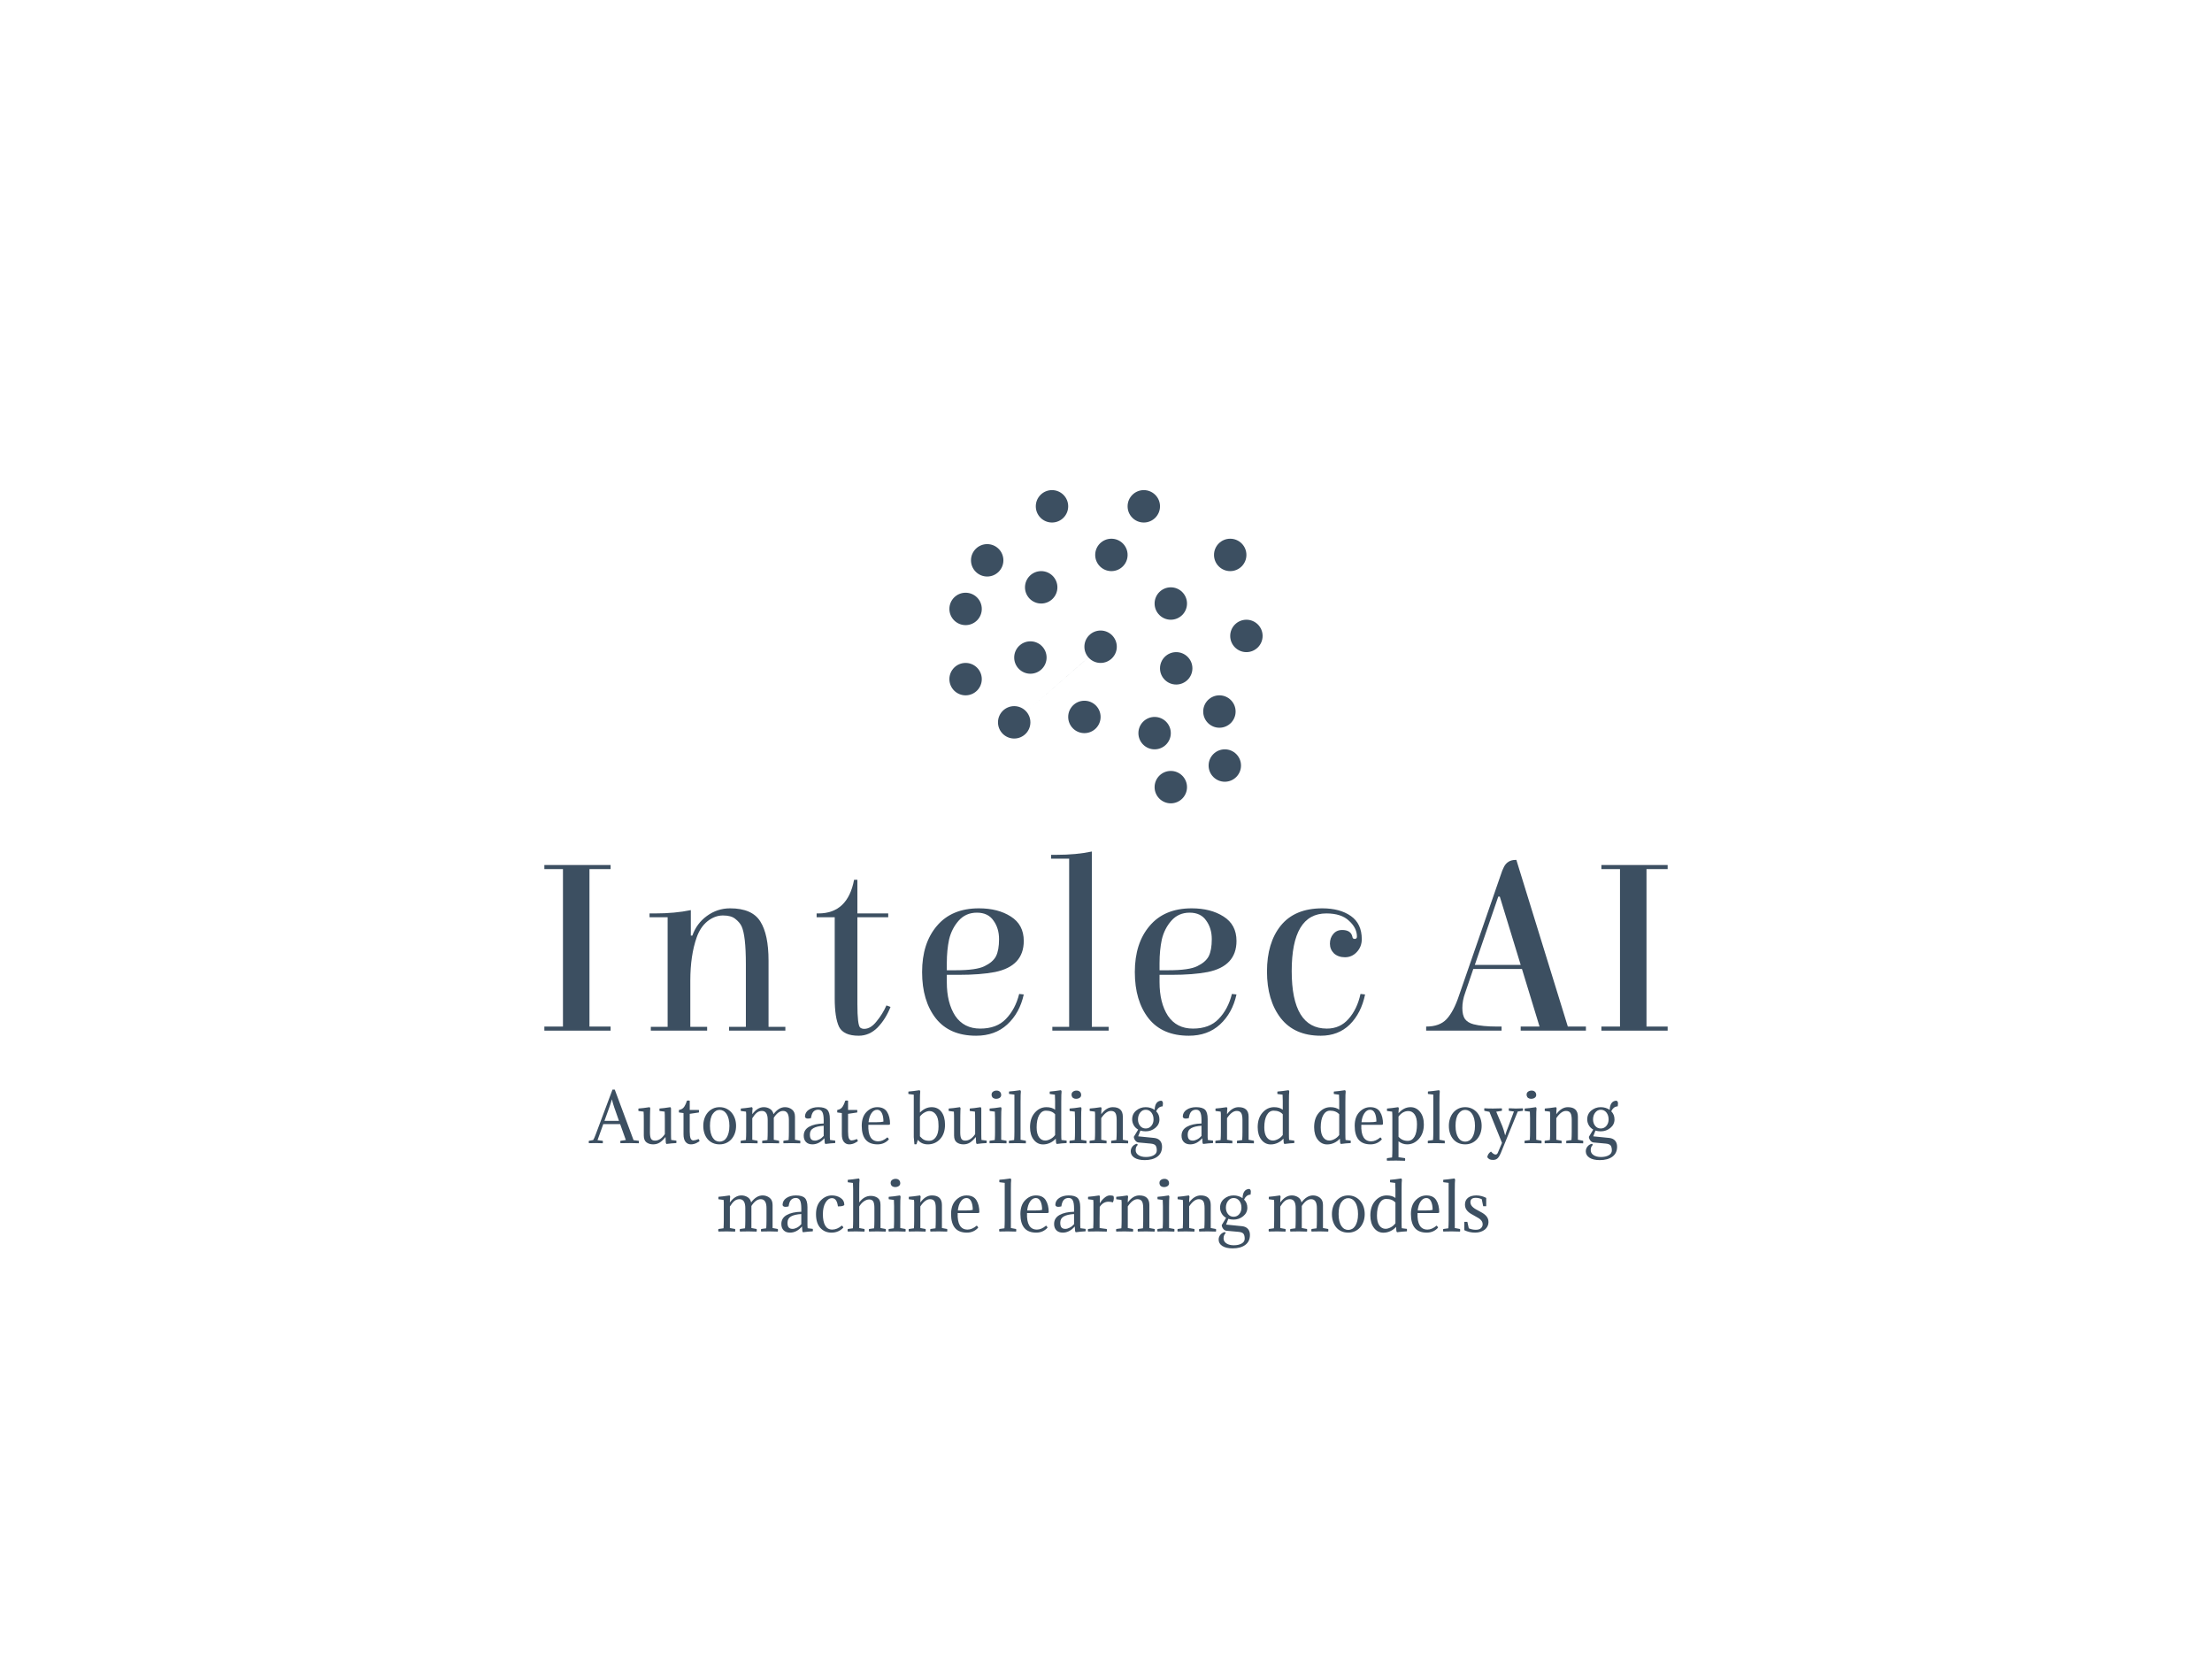 <?xml version="1.0" standalone="no"?><!-- Generator: Gravit.io --><svg xmlns="http://www.w3.org/2000/svg" xmlns:xlink="http://www.w3.org/1999/xlink" style="isolation:isolate" viewBox="0 0 1024 768" width="1024" height="768"><defs><clipPath id="_clipPath_PcIIjt2ndAiv7ZOjgHv21i2K0TSGTc1u"><rect width="1024" height="768"/></clipPath></defs><g clip-path="url(#_clipPath_PcIIjt2ndAiv7ZOjgHv21i2K0TSGTc1u)"><clipPath id="_clipPath_fNNZbW0U1xoEOEpcH3tRNU04jpYRzQdW"><rect x="0" y="0" width="1024" height="768" transform="matrix(1,0,0,1,0,0)" fill="rgb(255,255,255)"/></clipPath><g clip-path="url(#_clipPath_fNNZbW0U1xoEOEpcH3tRNU04jpYRzQdW)"><g><g><g><g><circle vector-effect="non-scaling-stroke" cx="509.5" cy="299.389" r="7.5" fill="rgb(60,79,97)"/><circle vector-effect="non-scaling-stroke" cx="477" cy="304.389" r="7.5" fill="rgb(60,79,97)"/><circle vector-effect="non-scaling-stroke" cx="482" cy="271.889" r="7.5" fill="rgb(60,79,97)"/><circle vector-effect="non-scaling-stroke" cx="542" cy="279.389" r="7.5" fill="rgb(60,79,97)"/><circle vector-effect="non-scaling-stroke" cx="544.5" cy="309.389" r="7.5" fill="rgb(60,79,97)"/><circle vector-effect="non-scaling-stroke" cx="514.5" cy="256.889" r="7.5" fill="rgb(60,79,97)"/><line x1="539.85" y1="357.214" x2="536.65" y2="346.564"/><line x1="560.05" y1="357.164" x2="548.95" y2="361.614"/><line x1="565.25" y1="336.839" x2="566.25" y2="346.939"/><line x1="574.475" y1="301.439" x2="567.025" y2="322.339"/><line x1="570.975" y1="264.239" x2="575.525" y2="287.039"/><line x1="536.375" y1="237.389" x2="562.625" y2="253.889"/><line x1="494.5" y1="234.389" x2="522" y2="234.389"/><line x1="463.25" y1="255.214" x2="480.75" y2="238.564"/><line x1="450.05" y1="275.039" x2="453.95" y2="266.239"/><line x1="447" y1="306.889" x2="447" y2="289.389"/><line x1="463.9" y1="329.414" x2="452.6" y2="319.364"/><line x1="494.525" y1="332.464" x2="476.975" y2="333.814"/><line x1="527.2" y1="337.714" x2="509.3" y2="333.564"/><circle vector-effect="non-scaling-stroke" cx="447" cy="281.889" r="7.5" fill="rgb(60,79,97)"/><circle vector-effect="non-scaling-stroke" cx="457" cy="259.389" r="7.5" fill="rgb(60,79,97)"/><circle vector-effect="non-scaling-stroke" cx="487" cy="234.389" r="7.5" fill="rgb(60,79,97)"/><circle vector-effect="non-scaling-stroke" cx="529.5" cy="234.389" r="7.5" fill="rgb(60,79,97)"/><circle vector-effect="non-scaling-stroke" cx="569.5" cy="256.889" r="7.5" fill="rgb(60,79,97)"/><circle vector-effect="non-scaling-stroke" cx="577" cy="294.389" r="7.5" fill="rgb(60,79,97)"/><circle vector-effect="non-scaling-stroke" cx="564.5" cy="329.389" r="7.5" fill="rgb(60,79,97)"/><circle vector-effect="non-scaling-stroke" cx="567" cy="354.389" r="7.5" fill="rgb(60,79,97)"/><circle vector-effect="non-scaling-stroke" cx="542" cy="364.389" r="7.5" fill="rgb(60,79,97)"/><circle vector-effect="non-scaling-stroke" cx="534.5" cy="339.389" r="7.5" fill="rgb(60,79,97)"/><circle vector-effect="non-scaling-stroke" cx="502" cy="331.889" r="7.5" fill="rgb(60,79,97)"/><circle vector-effect="non-scaling-stroke" cx="469.5" cy="334.389" r="7.5" fill="rgb(60,79,97)"/><circle vector-effect="non-scaling-stroke" cx="447" cy="314.389" r="7.5" fill="rgb(60,79,97)"/><line x1="507.825" y1="306.689" x2="503.675" y2="324.589"/><line x1="530.525" y1="333.039" x2="513.475" y2="305.739"/><line x1="542.125" y1="316.489" x2="536.875" y2="332.289"/><line x1="469.9" y1="306.764" x2="454.1" y2="312.014"/><path d=" M 503.875 304.314 L 503.85 304.314 L 475.125 329.464" fill="rgb(60,79,97)"/><line x1="502.1" y1="300.539" x2="484.4" y2="303.239"/><line x1="475.175" y1="311.664" x2="471.325" y2="327.114"/><line x1="474.8" y1="273.939" x2="454.2" y2="279.839"/><line x1="480.85" y1="279.289" x2="478.15" y2="296.989"/><line x1="513.625" y1="264.314" x2="510.375" y2="291.964"/><line x1="486" y1="241.814" x2="483" y2="264.464"/><line x1="504.2" y1="294.089" x2="487.3" y2="277.189"/><line x1="508.7" y1="252.139" x2="492.8" y2="239.139"/><line x1="475.3" y1="268.539" x2="463.7" y2="262.739"/><line x1="540" y1="272.164" x2="531.5" y2="241.614"/><line x1="525.325" y1="240.639" x2="518.675" y2="250.639"/><line x1="563.7" y1="261.639" x2="547.8" y2="274.639"/><line x1="559.2" y1="324.089" x2="549.8" y2="314.689"/><line x1="570.1" y1="291.439" x2="548.9" y2="282.339"/><line x1="543.875" y1="301.939" x2="542.625" y2="286.839"/><line x1="557.4" y1="331.764" x2="541.6" y2="337.014"/><line x1="537.3" y1="307.339" x2="516.7" y2="301.439"/><line x1="535.625" y1="283.314" x2="515.875" y2="295.464"/><line x1="507.7" y1="260.039" x2="488.8" y2="268.739"/><line x1="536.2" y1="274.639" x2="520.3" y2="261.639"/></g><g><path d=" M 260.611 402.328 L 252 402.328 L 252 400.441 L 282.668 400.441 L 282.668 402.328 L 272.878 402.328 L 272.878 475.225 L 282.668 475.225 L 282.668 477.112 L 252 477.112 L 252 475.225 L 260.611 475.225 L 260.611 402.328 L 260.611 402.328 L 260.611 402.328 Z " fill="rgb(60,79,97)"/><path d=" M 327.352 475.343 L 327.352 477.112 L 301.284 477.112 L 301.284 475.343 L 309.069 475.343 L 309.069 424.622 L 300.694 424.622 L 300.694 422.852 L 303.171 422.852 Q 312.489 422.852 319.803 421.319 L 319.803 433.115 L 320.51 433.115 Q 322.516 427.453 327.234 424.032 Q 332.07 420.493 337.968 420.493 Q 348.23 420.493 352.005 426.627 Q 355.779 432.643 355.779 444.674 L 355.779 475.343 L 363.564 475.343 L 363.564 477.112 L 337.496 477.112 L 337.496 475.343 L 345.281 475.343 L 345.281 446.326 Q 345.281 432.997 343.276 428.75 Q 342.332 426.863 340.327 425.33 Q 338.44 423.796 334.665 423.796 Q 330.891 423.796 327.47 426.509 Q 324.167 429.222 322.516 433.94 Q 319.567 442.315 319.567 453.993 L 319.567 475.343 L 327.352 475.343 L 327.352 475.343 L 327.352 475.343 Z " fill="rgb(60,79,97)"/><path d=" M 396.912 424.622 L 396.912 464.727 Q 396.912 474.635 398.209 475.697 Q 398.917 476.286 400.097 476.286 Q 403.046 476.286 405.758 472.866 Q 408.589 469.445 410.359 465.434 L 412.246 466.142 Q 410.005 471.804 406.23 475.697 Q 402.456 479.471 397.502 479.471 Q 390.542 479.471 388.419 475.343 Q 386.414 471.096 386.414 462.132 L 386.414 424.622 L 378.039 424.622 L 378.039 422.852 L 378.865 422.852 Q 392.43 422.852 395.378 407.282 L 396.912 407.282 L 396.912 422.852 L 411.184 422.852 L 411.184 424.622 L 396.912 424.622 L 396.912 424.622 L 396.912 424.622 Z " fill="rgb(60,79,97)"/><path d=" M 453.17 420.493 Q 462.017 420.493 467.915 424.268 Q 473.931 428.042 473.931 435.592 Q 473.931 447.269 460.602 449.982 Q 453.878 451.28 443.852 451.28 L 438.308 451.28 L 438.308 454.7 Q 438.308 464.255 442.201 470.271 Q 446.211 476.168 453.76 476.168 Q 461.427 476.168 465.674 471.686 Q 470.038 467.204 471.807 460.126 L 473.931 460.362 Q 472.043 468.973 466.263 474.281 Q 460.602 479.471 451.873 479.471 Q 439.606 479.471 433.236 471.45 Q 426.866 463.311 426.866 449.982 Q 426.866 436.653 433.708 428.632 Q 440.549 420.493 453.17 420.493 L 453.17 420.493 L 453.17 420.493 L 453.17 420.493 Z  M 438.308 449.157 L 442.436 449.157 Q 451.991 449.157 455.765 447.269 Q 459.658 445.382 461.073 442.669 Q 462.489 439.838 462.489 434.766 Q 462.489 429.694 459.894 426.155 Q 457.417 422.499 452.227 422.499 Q 447.037 422.499 443.734 426.273 Q 440.549 429.93 439.37 434.884 Q 438.308 439.838 438.308 445.854 L 438.308 449.157 L 438.308 449.157 Z " fill="rgb(60,79,97)"/><path d=" M 505.442 475.343 L 513.227 475.343 L 513.227 477.112 L 487.159 477.112 L 487.159 475.343 L 494.944 475.343 L 494.944 397.492 L 486.569 397.492 L 486.569 395.723 L 489.046 395.723 Q 498.247 395.723 505.442 394.189 L 505.442 475.343 L 505.442 475.343 L 505.442 475.343 Z " fill="rgb(60,79,97)"/><path d=" M 551.65 420.493 Q 560.497 420.493 566.395 424.268 Q 572.41 428.042 572.41 435.592 Q 572.41 447.269 559.081 449.982 Q 552.358 451.28 542.332 451.28 L 536.788 451.28 L 536.788 454.7 Q 536.788 464.255 540.68 470.271 Q 544.691 476.168 552.24 476.168 Q 559.907 476.168 564.153 471.686 Q 568.518 467.204 570.287 460.126 L 572.41 460.362 Q 570.523 468.973 564.743 474.281 Q 559.081 479.471 550.353 479.471 Q 538.085 479.471 531.716 471.45 Q 525.346 463.311 525.346 449.982 Q 525.346 436.653 532.187 428.632 Q 539.029 420.493 551.65 420.493 L 551.65 420.493 L 551.65 420.493 L 551.65 420.493 Z  M 536.788 449.157 L 540.916 449.157 Q 550.471 449.157 554.245 447.269 Q 558.138 445.382 559.553 442.669 Q 560.969 439.838 560.969 434.766 Q 560.969 429.694 558.374 426.155 Q 555.897 422.499 550.707 422.499 Q 545.516 422.499 542.214 426.273 Q 539.029 429.93 537.849 434.884 Q 536.788 439.838 536.788 445.854 L 536.788 449.157 L 536.788 449.157 L 536.788 449.157 Z " fill="rgb(60,79,97)"/><path d=" M 614.009 422.852 Q 597.968 422.852 597.968 449.51 Q 597.968 476.168 614.245 476.168 Q 620.379 476.168 624.272 471.686 Q 628.282 467.204 629.816 460.126 L 631.939 460.362 Q 630.169 468.973 624.861 474.281 Q 619.553 479.471 611.414 479.471 Q 599.265 479.471 592.895 471.332 Q 586.526 463.075 586.526 449.746 Q 586.526 436.417 592.895 428.514 Q 599.383 420.493 612.122 420.493 Q 620.261 420.493 625.333 424.032 Q 630.405 427.571 630.405 434.766 Q 630.405 438.305 628.046 440.782 Q 625.805 443.141 622.62 443.141 Q 619.553 443.141 617.548 441.371 Q 615.661 439.484 615.661 436.889 Q 615.661 434.176 617.194 432.407 Q 618.728 430.52 621.323 430.52 Q 625.333 430.52 626.041 433.586 Q 626.159 434.648 627.103 434.648 Q 628.164 434.648 628.164 433.586 Q 628.164 429.576 624.508 426.273 Q 620.969 422.852 614.009 422.852 L 614.009 422.852 L 614.009 422.852 Z " fill="rgb(60,79,97)"/><path d=" M 678.258 459.655 Q 676.961 463.193 676.961 466.614 Q 676.961 469.917 678.14 471.686 Q 679.438 473.455 682.151 474.163 Q 686.279 475.225 693.121 475.225 L 695.126 475.225 L 695.126 477.112 L 660.211 477.112 L 660.211 475.225 Q 666.463 475.225 669.648 471.804 Q 672.95 468.265 675.428 460.834 L 694.654 405.277 Q 695.48 402.682 696.188 401.385 Q 697.839 398.082 701.614 398.082 L 701.968 398.082 L 725.795 475.225 L 734.169 475.225 L 734.169 477.112 L 703.973 477.112 L 703.973 475.225 L 712.701 475.225 L 704.563 448.567 L 682.033 448.567 L 678.258 459.655 L 678.258 459.655 L 678.258 459.655 Z  M 693.593 415.067 L 682.741 446.679 L 703.973 446.679 L 694.3 415.067 L 693.593 415.067 L 693.593 415.067 Z " fill="rgb(60,79,97)"/><path d=" M 749.942 402.328 L 741.332 402.328 L 741.332 400.441 L 772 400.441 L 772 402.328 L 762.21 402.328 L 762.21 475.225 L 772 475.225 L 772 477.112 L 741.332 477.112 L 741.332 475.225 L 749.942 475.225 L 749.942 402.328 L 749.942 402.328 Z " fill="rgb(60,79,97)"/></g><g><path d=" M 279.28 520.37 L 276.61 527.811 L 279.04 528.11 L 279.04 528.11 Q 279.16 528.573 279.04 529.248 L 279.04 529.248 L 279.04 529.248 Q 277.15 529.16 275.86 529.16 L 275.86 529.16 L 275.86 529.16 Q 275.14 529.16 272.62 529.218 L 272.62 529.218 L 272.62 529.218 Q 272.44 528.666 272.62 528.11 L 272.62 528.11 L 274.6 527.75 L 274.6 527.75 Q 275.08 527.031 275.8 525.084 L 275.8 525.084 L 283.54 504.41 L 284.59 504.41 L 293.29 527.81 L 295.72 528.11 L 295.72 528.11 Q 295.84 528.573 295.72 529.248 L 295.72 529.248 L 295.72 529.248 Q 293.83 529.16 291.49 529.16 L 291.49 529.16 L 291.49 529.16 Q 289.75 529.16 287.23 529.218 L 287.23 529.218 L 287.23 529.218 Q 287.05 528.666 287.23 528.11 L 287.23 528.11 L 289.72 527.751 L 287.08 520.37 L 279.28 520.37 L 279.28 520.37 Z  M 283.27 508.94 L 283.27 508.94 L 283.24 508.94 L 283.24 508.94 Q 282.88 510.35 282.07 512.63 L 282.07 512.63 L 279.82 518.87 L 286.54 518.87 L 284.35 512.63 L 284.35 512.63 Q 283.72 510.8 283.27 508.94 Z  M 310.63 513.14 L 310.63 513.14 L 310.63 524.9 L 310.63 524.9 Q 310.63 526.91 310.72 527.72 L 310.72 527.72 L 313.09 528.02 L 313.09 528.02 Q 313.18 528.5 313.09 529.16 L 313.09 529.16 L 313.09 529.16 Q 310.9 529.25 308.53 529.58 L 308.53 529.58 L 308.53 529.58 Q 308.32 529.37 308.23 529.01 L 308.23 529.01 L 308.08 526.34 L 308.08 526.34 Q 306.82 527.96 305.485 528.86 L 305.485 528.86 L 305.485 528.86 Q 304.15 529.76 302.35 529.76 L 302.35 529.76 L 302.35 529.76 Q 300.52 529.76 299.275 528.83 L 299.275 528.83 L 299.275 528.83 Q 298.03 527.9 298.03 525.65 L 298.03 525.65 L 298.03 518.99 L 298.03 518.99 Q 298.03 515.57 297.94 514.61 L 297.94 514.61 L 295.57 514.31 L 295.57 514.31 Q 295.45 513.86 295.57 513.17 L 295.57 513.17 L 295.57 513.17 Q 297.64 513.02 300.73 512.54 L 300.73 512.54 L 300.73 512.54 Q 301 512.84 301.03 513.14 L 301.03 513.14 L 301.03 513.14 Q 300.88 513.92 300.88 524.15 L 300.88 524.15 L 300.88 524.15 Q 300.88 526.25 301.375 527.135 L 301.375 527.135 L 301.375 527.135 Q 301.87 528.02 303.22 528.02 L 303.22 528.02 L 303.22 528.02 Q 305.74 528.02 307.78 525.02 L 307.78 525.02 L 307.78 518.96 L 307.78 518.96 Q 307.78 515.57 307.69 514.61 L 307.69 514.61 L 305.32 514.31 L 305.32 514.31 Q 305.2 513.86 305.32 513.17 L 305.32 513.17 L 305.32 513.17 Q 307.12 513.05 310.33 512.54 L 310.33 512.54 L 310.33 512.54 Q 310.6 512.84 310.63 513.14 Z  M 319.3 509.54 L 319.3 509.54 L 319.3 513.83 L 323.53 513.83 L 323.53 513.83 Q 323.59 514.19 323.59 514.37 L 323.59 514.37 L 323.59 514.37 Q 323.59 514.64 323.53 515 L 323.53 515 L 319.3 515.63 L 319.3 523.88 L 319.3 523.88 Q 319.3 526.1 319.705 527.015 L 319.705 527.015 L 319.705 527.015 Q 320.11 527.93 320.98 527.93 L 320.98 527.93 L 320.98 527.93 Q 321.76 527.93 323.41 527.3 L 323.41 527.3 L 323.41 527.3 Q 323.71 527.57 323.83 528.32 L 323.83 528.32 L 323.83 528.32 Q 322.93 528.86 322.465 529.115 L 322.465 529.115 L 322.465 529.115 Q 322 529.37 321.295 529.565 L 321.295 529.565 L 321.295 529.565 Q 320.59 529.76 319.81 529.76 L 319.81 529.76 L 319.81 529.76 Q 318.31 529.76 317.365 528.605 L 317.365 528.605 L 317.365 528.605 Q 316.42 527.45 316.42 525.08 L 316.42 525.08 L 316.42 515.27 L 314.32 515 L 314.32 515 Q 314.26 514.7 314.26 514.49 L 314.26 514.49 L 314.26 514.49 Q 314.26 514.25 314.32 513.83 L 314.32 513.83 L 314.32 513.83 Q 315.16 513.68 315.775 513.305 L 315.775 513.305 L 315.775 513.305 Q 316.39 512.93 316.81 512.255 L 316.81 512.255 L 316.81 512.255 Q 317.23 511.58 317.455 511.055 L 317.455 511.055 L 317.455 511.055 Q 317.68 510.53 318.01 509.54 L 318.01 509.54 L 318.01 509.54 Q 318.28 509.45 318.67 509.45 L 318.67 509.45 L 318.67 509.45 Q 319.03 509.45 319.3 509.54 Z  M 325.57 521.18 L 325.57 521.18 L 325.57 521.18 Q 325.57 519.38 326.095 517.805 L 326.095 517.805 L 326.095 517.805 Q 326.62 516.23 327.61 515.06 L 327.61 515.06 L 327.61 515.06 Q 328.6 513.89 329.995 513.215 L 329.995 513.215 L 329.995 513.215 Q 331.39 512.54 333.13 512.54 L 333.13 512.54 L 333.13 512.54 Q 334.84 512.54 336.25 513.215 L 336.25 513.215 L 336.25 513.215 Q 337.66 513.89 338.665 515.06 L 338.665 515.06 L 338.665 515.06 Q 339.67 516.23 340.21 517.805 L 340.21 517.805 L 340.21 517.805 Q 340.75 519.38 340.75 521.18 L 340.75 521.18 L 340.75 521.18 Q 340.75 523.04 340.195 524.6 L 340.195 524.6 L 340.195 524.6 Q 339.64 526.16 338.635 527.315 L 338.635 527.315 L 338.635 527.315 Q 337.63 528.47 336.22 529.115 L 336.22 529.115 L 336.22 529.115 Q 334.81 529.76 333.13 529.76 L 333.13 529.76 L 333.13 529.76 Q 331.36 529.76 329.965 529.13 L 329.965 529.13 L 329.965 529.13 Q 328.57 528.5 327.595 527.36 L 327.595 527.36 L 327.595 527.36 Q 326.62 526.22 326.095 524.645 L 326.095 524.645 L 326.095 524.645 Q 325.57 523.07 325.57 521.18 Z  M 329.95 515.66 L 329.95 515.66 L 329.95 515.66 Q 328.66 517.49 328.66 521.18 L 328.66 521.18 L 328.66 521.18 Q 328.66 523.01 329.005 524.39 L 329.005 524.39 L 329.005 524.39 Q 329.35 525.77 329.95 526.685 L 329.95 526.685 L 329.95 526.685 Q 330.55 527.6 331.36 528.05 L 331.36 528.05 L 331.36 528.05 Q 332.17 528.5 333.13 528.5 L 333.13 528.5 L 333.13 528.5 Q 334.06 528.5 334.9 528.05 L 334.9 528.05 L 334.9 528.05 Q 335.74 527.6 336.34 526.685 L 336.34 526.685 L 336.34 526.685 Q 336.94 525.77 337.3 524.39 L 337.3 524.39 L 337.3 524.39 Q 337.66 523.01 337.66 521.18 L 337.66 521.18 L 337.66 521.18 Q 337.66 519.35 337.3 517.955 L 337.3 517.955 L 337.3 517.955 Q 336.94 516.56 336.325 515.645 L 336.325 515.645 L 336.325 515.645 Q 335.71 514.73 334.885 514.265 L 334.885 514.265 L 334.885 514.265 Q 334.06 513.8 333.13 513.8 L 333.13 513.8 L 333.13 513.8 Q 331.27 513.8 329.95 515.66 Z  M 365.2 523.94 L 365.2 518.45 L 365.2 518.45 Q 365.2 514.28 362.53 514.28 L 362.53 514.28 L 362.53 514.28 Q 360.25 514.28 358.21 517.43 L 358.21 517.43 L 358.21 527.63 L 360.64 528.08 L 360.64 528.08 Q 360.76 528.56 360.64 529.28 L 360.64 529.28 L 360.64 529.28 Q 358.75 529.19 356.8 529.19 L 356.8 529.19 L 356.8 529.19 Q 355.42 529.19 352.9 529.25 L 352.9 529.25 L 352.9 529.25 Q 352.72 528.68 352.9 528.08 L 352.9 528.08 L 355.27 527.75 L 355.27 527.75 Q 355.39 526.1 355.39 523.94 L 355.39 523.94 L 355.39 518.45 L 355.39 518.45 Q 355.39 514.28 352.72 514.28 L 352.72 514.28 L 352.72 514.28 Q 351.37 514.28 350.35 515.105 L 350.35 515.105 L 350.35 515.105 Q 349.33 515.93 348.25 517.67 L 348.25 517.67 L 348.25 527.63 L 350.68 528.08 L 350.68 528.08 Q 350.8 528.56 350.68 529.28 L 350.68 529.28 L 350.68 529.28 Q 348.79 529.19 346.84 529.19 L 346.84 529.19 L 346.84 529.19 Q 345.46 529.19 342.94 529.25 L 342.94 529.25 L 342.94 529.25 Q 342.76 528.68 342.94 528.08 L 342.94 528.08 L 345.31 527.75 L 345.31 527.75 Q 345.43 526.1 345.43 523.94 L 345.43 523.94 L 345.43 515.72 L 345.43 515.72 Q 345.43 515.12 345.34 514.61 L 345.34 514.61 L 342.97 514.31 L 342.97 514.31 Q 342.85 513.86 342.97 513.17 L 342.97 513.17 L 342.97 513.17 Q 344.98 513.02 348.1 512.54 L 348.1 512.54 L 348.1 512.54 Q 348.37 512.84 348.4 513.14 L 348.4 513.14 L 348.4 513.14 Q 348.25 513.92 348.25 515.81 L 348.25 515.81 L 348.25 515.81 Q 350.62 512.54 353.59 512.54 L 353.59 512.54 L 353.59 512.54 Q 355.15 512.54 356.44 513.335 L 356.44 513.335 L 356.44 513.335 Q 357.73 514.13 358.09 515.78 L 358.09 515.78 L 358.09 515.78 Q 360.49 512.54 363.4 512.54 L 363.4 512.54 L 363.4 512.54 Q 365.23 512.54 366.625 513.62 L 366.625 513.62 L 366.625 513.62 Q 368.02 514.7 368.02 516.95 L 368.02 516.95 L 368.02 527.63 L 370.45 528.08 L 370.45 528.08 Q 370.57 528.56 370.45 529.28 L 370.45 529.28 L 370.45 529.28 Q 368.56 529.19 366.61 529.19 L 366.61 529.19 L 366.61 529.19 Q 365.23 529.19 362.71 529.25 L 362.71 529.25 L 362.71 529.25 Q 362.53 528.68 362.71 528.08 L 362.71 528.08 L 365.08 527.75 L 365.08 527.75 Q 365.2 526.1 365.2 523.94 L 365.2 523.94 L 365.2 523.94 Z  M 374.92 525.158 L 374.92 525.158 L 374.92 525.158 Q 374.92 526.724 375.49 527.372 L 375.49 527.372 L 375.49 527.372 Q 376.06 528.02 377.29 528.02 L 377.29 528.02 L 377.29 528.02 Q 378.19 528.02 379.285 527.463 L 379.285 527.463 L 379.285 527.463 Q 380.38 526.905 381.31 525.851 L 381.31 525.851 L 381.31 521.15 L 381.31 521.15 Q 378.22 521.331 376.57 522.25 L 376.57 522.25 L 376.57 522.25 Q 374.92 523.169 374.92 525.158 Z  M 381.31 520.1 L 381.31 520.1 L 381.31 518.57 L 381.31 518.57 Q 381.31 516.02 380.725 514.865 L 380.725 514.865 L 380.725 514.865 Q 380.14 513.71 378.79 513.71 L 378.79 513.71 L 378.79 513.71 Q 377.41 513.71 376.57 514.595 L 376.57 514.595 L 376.57 514.595 Q 375.73 515.48 375.43 517.61 L 375.43 517.61 L 375.43 517.61 Q 374.47 517.82 374.02 517.82 L 374.02 517.82 L 374.02 517.82 Q 372.85 517.82 372.64 516.98 L 372.64 516.98 L 372.64 516.98 Q 372.64 514.94 374.41 513.74 L 374.41 513.74 L 374.41 513.74 Q 376.18 512.54 378.82 512.54 L 378.82 512.54 L 378.82 512.54 Q 381.73 512.54 382.945 513.725 L 382.945 513.725 L 382.945 513.725 Q 384.16 514.91 384.16 517.97 L 384.16 517.97 L 384.16 526.43 L 384.16 526.43 Q 384.16 527.18 384.25 527.72 L 384.25 527.72 L 386.62 528.02 L 386.62 528.02 Q 386.74 528.47 386.62 529.16 L 386.62 529.16 L 386.62 529.16 Q 384.49 529.25 382.09 529.58 L 382.09 529.58 L 382.09 529.58 Q 381.85 529.34 381.79 528.98 L 381.79 528.98 L 381.64 526.91 L 381.64 526.91 Q 379.15 529.76 376.09 529.76 L 376.09 529.76 L 376.09 529.76 Q 374.2 529.76 373.135 528.68 L 373.135 528.68 L 373.135 528.68 Q 372.07 527.6 372.07 525.77 L 372.07 525.77 L 372.07 525.77 Q 372.07 523.01 374.575 521.6 L 374.575 521.6 L 374.575 521.6 Q 377.08 520.19 381.31 520.1 Z  M 392.59 509.54 L 392.59 509.54 L 392.59 513.83 L 396.82 513.83 L 396.82 513.83 Q 396.88 514.19 396.88 514.37 L 396.88 514.37 L 396.88 514.37 Q 396.88 514.64 396.82 515 L 396.82 515 L 392.59 515.63 L 392.59 523.88 L 392.59 523.88 Q 392.59 526.1 392.995 527.015 L 392.995 527.015 L 392.995 527.015 Q 393.4 527.93 394.27 527.93 L 394.27 527.93 L 394.27 527.93 Q 395.05 527.93 396.7 527.3 L 396.7 527.3 L 396.7 527.3 Q 397 527.57 397.12 528.32 L 397.12 528.32 L 397.12 528.32 Q 396.22 528.86 395.755 529.115 L 395.755 529.115 L 395.755 529.115 Q 395.29 529.37 394.585 529.565 L 394.585 529.565 L 394.585 529.565 Q 393.88 529.76 393.1 529.76 L 393.1 529.76 L 393.1 529.76 Q 391.6 529.76 390.655 528.605 L 390.655 528.605 L 390.655 528.605 Q 389.71 527.45 389.71 525.08 L 389.71 525.08 L 389.71 515.27 L 387.61 515 L 387.61 515 Q 387.55 514.7 387.55 514.49 L 387.55 514.49 L 387.55 514.49 Q 387.55 514.25 387.61 513.83 L 387.61 513.83 L 387.61 513.83 Q 388.45 513.68 389.065 513.305 L 389.065 513.305 L 389.065 513.305 Q 389.68 512.93 390.1 512.255 L 390.1 512.255 L 390.1 512.255 Q 390.52 511.58 390.745 511.055 L 390.745 511.055 L 390.745 511.055 Q 390.97 510.53 391.3 509.54 L 391.3 509.54 L 391.3 509.54 Q 391.57 509.45 391.96 509.45 L 391.96 509.45 L 391.96 509.45 Q 392.32 509.45 392.59 509.54 Z  M 411.4 520.7 L 411.4 520.7 L 401.98 520.7 L 401.98 520.7 Q 401.71 528.35 406.57 528.35 L 406.57 528.35 L 406.57 528.35 Q 408.64 528.35 410.8 526.52 L 410.8 526.52 L 410.8 526.52 Q 411.25 526.79 411.49 527.45 L 411.49 527.45 L 411.49 527.45 Q 409.42 529.76 406.24 529.76 L 406.24 529.76 L 406.24 529.76 Q 398.92 529.76 398.92 521.15 L 398.92 521.15 L 398.92 521.15 Q 398.92 517.07 401.08 514.805 L 401.08 514.805 L 401.08 514.805 Q 403.24 512.54 406.12 512.54 L 406.12 512.54 L 406.12 512.54 Q 409.27 512.54 410.65 514.73 L 410.65 514.73 L 410.65 514.73 Q 412.03 516.92 412.03 520.43 L 412.03 520.43 L 412.03 520.43 Q 411.73 520.67 411.4 520.7 Z  M 406.06 513.74 L 406.06 513.74 L 406.06 513.74 Q 404.5 513.74 403.405 515.36 L 403.405 515.36 L 403.405 515.36 Q 402.31 516.98 402.07 519.5 L 402.07 519.5 L 405.79 519.5 L 405.79 519.5 Q 408.01 519.5 408.97 519.23 L 408.97 519.23 L 408.97 519.23 Q 408.97 516.77 408.22 515.255 L 408.22 515.255 L 408.22 515.255 Q 407.47 513.74 406.06 513.74 Z  M 425.86 510.14 L 425.86 515.03 L 425.86 515.03 Q 428.35 512.54 431.29 512.54 L 431.29 512.54 L 431.29 512.54 Q 434.2 512.54 435.835 514.73 L 435.835 514.73 L 435.835 514.73 Q 437.47 516.92 437.47 520.64 L 437.47 520.64 L 437.47 520.64 Q 437.47 524.87 435.19 527.315 L 435.19 527.315 L 435.19 527.315 Q 432.91 529.76 429.52 529.76 L 429.52 529.76 L 429.52 529.76 Q 426.58 529.76 424.9 527.66 L 424.9 527.66 L 424.27 529.7 L 424.27 529.7 Q 423.7 529.79 423.31 529.7 L 423.31 529.7 L 423.01 526.4 L 423.01 506.75 L 420.55 506.45 L 420.55 506.45 Q 420.43 506 420.55 505.31 L 420.55 505.31 L 420.55 505.31 Q 422.62 505.16 425.71 504.68 L 425.71 504.68 L 425.71 504.68 Q 425.98 504.98 426.01 505.28 L 426.01 505.28 L 426.01 505.28 Q 425.86 506.06 425.86 510.14 L 425.86 510.14 L 425.86 510.14 Z  M 430.18 528.11 L 430.18 528.11 L 430.18 528.11 Q 432.04 528.11 433.255 526.385 L 433.255 526.385 L 433.255 526.385 Q 434.47 524.66 434.47 521.51 L 434.47 521.51 L 434.47 521.51 Q 434.47 520.88 434.44 520.55 L 434.44 520.55 L 434.44 520.55 Q 434.44 517.58 433.255 515.96 L 433.255 515.96 L 433.255 515.96 Q 432.07 514.34 430.27 514.34 L 430.27 514.34 L 430.27 514.34 Q 429.22 514.34 427.99 515.015 L 427.99 515.015 L 427.99 515.015 Q 426.76 515.69 425.86 516.86 L 425.86 516.86 L 425.86 526.04 L 425.86 526.04 Q 426.88 527.21 427.81 527.66 L 427.81 527.66 L 427.81 527.66 Q 428.74 528.11 430.18 528.11 Z  M 454.27 513.14 L 454.27 513.14 L 454.27 524.9 L 454.27 524.9 Q 454.27 526.91 454.36 527.72 L 454.36 527.72 L 456.73 528.02 L 456.73 528.02 Q 456.82 528.5 456.73 529.16 L 456.73 529.16 L 456.73 529.16 Q 454.54 529.25 452.17 529.58 L 452.17 529.58 L 452.17 529.58 Q 451.96 529.37 451.87 529.01 L 451.87 529.01 L 451.72 526.34 L 451.72 526.34 Q 450.46 527.96 449.125 528.86 L 449.125 528.86 L 449.125 528.86 Q 447.79 529.76 445.99 529.76 L 445.99 529.76 L 445.99 529.76 Q 444.16 529.76 442.915 528.83 L 442.915 528.83 L 442.915 528.83 Q 441.67 527.9 441.67 525.65 L 441.67 525.65 L 441.67 518.99 L 441.67 518.99 Q 441.67 515.57 441.58 514.61 L 441.58 514.61 L 439.21 514.31 L 439.21 514.31 Q 439.09 513.86 439.21 513.17 L 439.21 513.17 L 439.21 513.17 Q 441.28 513.02 444.37 512.54 L 444.37 512.54 L 444.37 512.54 Q 444.64 512.84 444.67 513.14 L 444.67 513.14 L 444.67 513.14 Q 444.52 513.92 444.52 524.15 L 444.52 524.15 L 444.52 524.15 Q 444.52 526.25 445.015 527.135 L 445.015 527.135 L 445.015 527.135 Q 445.51 528.02 446.86 528.02 L 446.86 528.02 L 446.86 528.02 Q 449.38 528.02 451.42 525.02 L 451.42 525.02 L 451.42 518.96 L 451.42 518.96 Q 451.42 515.57 451.33 514.61 L 451.33 514.61 L 448.96 514.31 L 448.96 514.31 Q 448.84 513.86 448.96 513.17 L 448.96 513.17 L 448.96 513.17 Q 450.76 513.05 453.97 512.54 L 453.97 512.54 L 453.97 512.54 Q 454.24 512.84 454.27 513.14 Z  M 463.48 518 L 463.48 518 L 463.48 527.63 L 465.91 528.08 L 465.91 528.08 Q 465.94 528.23 465.955 528.35 L 465.955 528.35 L 465.955 528.35 Q 465.97 528.47 465.97 528.62 L 465.97 528.62 L 465.97 528.62 Q 465.97 528.77 465.955 528.935 L 465.955 528.935 L 465.955 528.935 Q 465.94 529.1 465.91 529.28 L 465.91 529.28 L 465.91 529.28 Q 464.02 529.19 462.04 529.19 L 462.04 529.19 L 462.04 529.19 Q 461.35 529.19 460.375 529.205 L 460.375 529.205 L 460.375 529.205 Q 459.4 529.22 458.14 529.25 L 458.14 529.25 L 458.14 529.25 Q 458.05 528.98 458.05 528.68 L 458.05 528.68 L 458.05 528.68 Q 458.05 528.41 458.14 528.08 L 458.14 528.08 L 460.51 527.75 L 460.51 527.75 Q 460.57 526.91 460.6 525.965 L 460.6 525.965 L 460.6 525.965 Q 460.63 525.02 460.63 523.94 L 460.63 523.94 L 460.63 517.55 L 460.63 517.55 Q 460.63 515.57 460.54 514.61 L 460.54 514.61 L 458.17 514.31 L 458.17 514.31 Q 458.11 514.16 458.11 513.8 L 458.11 513.8 L 458.11 513.8 Q 458.11 513.65 458.11 513.5 L 458.11 513.5 L 458.11 513.5 Q 458.11 513.35 458.17 513.17 L 458.17 513.17 L 458.17 513.17 Q 460.21 513.05 463.33 512.54 L 463.33 512.54 L 463.33 512.54 Q 463.6 512.84 463.63 513.14 L 463.63 513.14 L 463.63 513.14 Q 463.48 513.98 463.48 518 Z  M 459.1 507.29 L 459.1 507.29 L 459.1 507.29 Q 459.04 507.14 459.04 506.975 L 459.04 506.975 L 459.04 506.975 Q 459.04 506.81 459.04 506.66 L 459.04 506.66 L 459.04 506.66 Q 459.04 505.85 459.715 505.355 L 459.715 505.355 L 459.715 505.355 Q 460.39 504.86 461.38 504.86 L 461.38 504.86 L 461.38 504.86 Q 462.31 504.86 462.895 505.415 L 462.895 505.415 L 462.895 505.415 Q 463.48 505.97 463.48 506.93 L 463.48 506.93 L 463.48 506.93 Q 463.48 507.71 462.805 508.19 L 462.805 508.19 L 462.805 508.19 Q 462.13 508.67 461.08 508.67 L 461.08 508.67 L 461.08 508.67 Q 460.36 508.67 459.805 508.31 L 459.805 508.31 L 459.805 508.31 Q 459.25 507.95 459.1 507.29 Z  M 472.45 510.14 L 472.45 510.14 L 472.45 527.63 L 474.88 528.08 L 474.88 528.08 Q 475 528.56 474.88 529.28 L 474.88 529.28 L 474.88 529.28 Q 472.99 529.19 471.01 529.19 L 471.01 529.19 L 471.01 529.19 Q 469.63 529.19 467.11 529.25 L 467.11 529.25 L 467.11 529.25 Q 466.93 528.68 467.11 528.08 L 467.11 528.08 L 469.48 527.75 L 469.48 527.75 Q 469.6 526.097 469.6 523.934 L 469.6 523.934 L 469.6 506.72 L 467.14 506.42 L 467.14 506.42 Q 467.02 505.97 467.14 505.28 L 467.14 505.28 L 467.14 505.28 Q 469.21 505.137 472.3 504.68 L 472.3 504.68 L 472.3 504.68 Q 472.57 504.98 472.6 505.28 L 472.6 505.28 L 472.6 505.28 Q 472.45 506.06 472.45 510.14 Z  M 491.29 510.14 L 491.29 524.9 L 491.29 524.9 Q 491.29 526.91 491.38 527.72 L 491.38 527.72 L 493.75 528.02 L 493.75 528.02 Q 493.84 528.5 493.75 529.16 L 493.75 529.16 L 493.75 529.16 Q 491.56 529.25 489.19 529.58 L 489.19 529.58 L 489.19 529.58 Q 488.98 529.37 488.89 529.01 L 488.89 529.01 L 488.74 527.09 L 488.74 527.09 Q 487.69 528.32 486.13 529.055 L 486.13 529.055 L 486.13 529.055 Q 484.57 529.79 482.86 529.79 L 482.86 529.79 L 482.86 529.79 Q 480.25 529.79 478.54 527.615 L 478.54 527.615 L 478.54 527.615 Q 476.83 525.44 476.83 521.81 L 476.83 521.81 L 476.83 521.81 Q 476.83 517.61 479.065 515.075 L 479.065 515.075 L 479.065 515.075 Q 481.3 512.54 484.42 512.54 L 484.42 512.54 L 484.42 512.54 Q 486.88 512.54 488.44 513.71 L 488.44 513.71 L 488.44 509.69 L 488.44 509.69 Q 488.44 507.71 488.35 506.75 L 488.35 506.75 L 485.98 506.45 L 485.98 506.45 Q 485.86 506 485.98 505.31 L 485.98 505.31 L 485.98 505.31 Q 488.05 505.16 491.14 504.68 L 491.14 504.68 L 491.14 504.68 Q 491.41 504.98 491.44 505.28 L 491.44 505.28 L 491.44 505.28 Q 491.29 506.06 491.29 510.14 L 491.29 510.14 L 491.29 510.14 Z  M 484.18 514.16 L 484.18 514.16 L 484.18 514.16 Q 482.23 514.16 481.06 516.215 L 481.06 516.215 L 481.06 516.215 Q 479.89 518.27 479.89 521.9 L 479.89 521.9 L 479.89 521.9 Q 479.89 524.87 480.985 526.43 L 480.985 526.43 L 480.985 526.43 Q 482.08 527.99 483.88 527.99 L 483.88 527.99 L 483.88 527.99 Q 484.96 527.99 486.25 527.315 L 486.25 527.315 L 486.25 527.315 Q 487.54 526.64 488.44 525.44 L 488.44 525.44 L 488.44 515.84 L 488.44 515.84 Q 486.97 514.16 484.18 514.16 Z  M 500.5 518 L 500.5 518 L 500.5 527.63 L 502.93 528.08 L 502.93 528.08 Q 502.96 528.23 502.975 528.35 L 502.975 528.35 L 502.975 528.35 Q 502.99 528.47 502.99 528.62 L 502.99 528.62 L 502.99 528.62 Q 502.99 528.77 502.975 528.935 L 502.975 528.935 L 502.975 528.935 Q 502.96 529.1 502.93 529.28 L 502.93 529.28 L 502.93 529.28 Q 501.04 529.19 499.06 529.19 L 499.06 529.19 L 499.06 529.19 Q 498.37 529.19 497.395 529.205 L 497.395 529.205 L 497.395 529.205 Q 496.42 529.22 495.16 529.25 L 495.16 529.25 L 495.16 529.25 Q 495.07 528.98 495.07 528.68 L 495.07 528.68 L 495.07 528.68 Q 495.07 528.41 495.16 528.08 L 495.16 528.08 L 497.53 527.75 L 497.53 527.75 Q 497.59 526.91 497.62 525.965 L 497.62 525.965 L 497.62 525.965 Q 497.65 525.02 497.65 523.94 L 497.65 523.94 L 497.65 517.55 L 497.65 517.55 Q 497.65 515.57 497.56 514.61 L 497.56 514.61 L 495.19 514.31 L 495.19 514.31 Q 495.13 514.16 495.13 513.8 L 495.13 513.8 L 495.13 513.8 Q 495.13 513.65 495.13 513.5 L 495.13 513.5 L 495.13 513.5 Q 495.13 513.35 495.19 513.17 L 495.19 513.17 L 495.19 513.17 Q 497.23 513.05 500.35 512.54 L 500.35 512.54 L 500.35 512.54 Q 500.62 512.84 500.65 513.14 L 500.65 513.14 L 500.65 513.14 Q 500.5 513.98 500.5 518 Z  M 496.12 507.29 L 496.12 507.29 L 496.12 507.29 Q 496.06 507.14 496.06 506.975 L 496.06 506.975 L 496.06 506.975 Q 496.06 506.81 496.06 506.66 L 496.06 506.66 L 496.06 506.66 Q 496.06 505.85 496.735 505.355 L 496.735 505.355 L 496.735 505.355 Q 497.41 504.86 498.4 504.86 L 498.4 504.86 L 498.4 504.86 Q 499.33 504.86 499.915 505.415 L 499.915 505.415 L 499.915 505.415 Q 500.5 505.97 500.5 506.93 L 500.5 506.93 L 500.5 506.93 Q 500.5 507.71 499.825 508.19 L 499.825 508.19 L 499.825 508.19 Q 499.15 508.67 498.1 508.67 L 498.1 508.67 L 498.1 508.67 Q 497.38 508.67 496.825 508.31 L 496.825 508.31 L 496.825 508.31 Q 496.27 507.95 496.12 507.29 Z  M 516.94 523.94 L 516.94 518.45 L 516.94 518.45 Q 516.94 516.14 516.325 515.21 L 516.325 515.21 L 516.325 515.21 Q 515.71 514.28 514.27 514.28 L 514.27 514.28 L 514.27 514.28 Q 512.05 514.28 509.8 517.61 L 509.8 517.61 L 509.8 527.63 L 512.23 528.08 L 512.23 528.08 Q 512.35 528.56 512.23 529.28 L 512.23 529.28 L 512.23 529.28 Q 510.34 529.19 508.36 529.19 L 508.36 529.19 L 508.36 529.19 Q 506.98 529.19 504.46 529.25 L 504.46 529.25 L 504.46 529.25 Q 504.28 528.68 504.46 528.08 L 504.46 528.08 L 506.83 527.75 L 506.83 527.75 Q 506.95 526.1 506.95 523.94 L 506.95 523.94 L 506.95 515.72 L 506.95 515.72 Q 506.95 515.12 506.86 514.61 L 506.86 514.61 L 504.49 514.31 L 504.49 514.31 Q 504.37 513.86 504.49 513.17 L 504.49 513.17 L 504.49 513.17 Q 506.56 513.02 509.65 512.54 L 509.65 512.54 L 509.65 512.54 Q 509.92 512.84 509.95 513.14 L 509.95 513.14 L 509.95 513.14 Q 509.8 513.92 509.8 515.81 L 509.8 515.81 L 509.8 515.81 Q 512.17 512.54 515.14 512.54 L 515.14 512.54 L 515.14 512.54 Q 519.79 512.54 519.79 516.95 L 519.79 516.95 L 519.79 527.63 L 522.22 528.08 L 522.22 528.08 Q 522.34 528.56 522.22 529.28 L 522.22 529.28 L 522.22 529.28 Q 520.33 529.19 518.35 529.19 L 518.35 529.19 L 518.35 529.19 Q 516.97 529.19 514.45 529.25 L 514.45 529.25 L 514.45 529.25 Q 514.27 528.68 514.45 528.08 L 514.45 528.08 L 516.82 527.75 L 516.82 527.75 Q 516.94 526.1 516.94 523.94 L 516.94 523.94 L 516.94 523.94 Z  M 526.27 529.49 L 526.27 529.49 L 526.27 529.49 Q 526.54 529.61 526.72 530 L 526.72 530 L 526.72 530 Q 525.73 530.81 525.73 532.43 L 525.73 532.43 L 525.73 532.43 Q 525.73 533.87 527.05 534.74 L 527.05 534.74 L 527.05 534.74 Q 528.37 535.61 530.47 535.61 L 530.47 535.61 L 530.47 535.61 Q 532.63 535.61 534.07 534.815 L 534.07 534.815 L 534.07 534.815 Q 535.51 534.02 535.51 532.58 L 535.51 532.58 L 535.51 532.58 Q 535.51 531.02 534.94 530.285 L 534.94 530.285 L 534.94 530.285 Q 534.37 529.55 532.66 529.4 L 532.66 529.4 L 527.05 528.89 L 527.05 528.89 Q 526.12 528.77 525.505 527.915 L 525.505 527.915 L 525.505 527.915 Q 524.89 527.06 524.89 526.25 L 524.89 526.25 L 526.9 522.92 L 526.9 522.92 Q 525.52 522.14 524.815 520.85 L 524.815 520.85 L 524.815 520.85 Q 524.11 519.56 524.11 518.21 L 524.11 518.21 L 524.11 518.21 Q 524.11 515.66 526 514.1 L 526 514.1 L 526 514.1 Q 527.89 512.54 530.35 512.54 L 530.35 512.54 L 530.35 512.54 Q 532.72 512.54 534.52 513.8 L 534.52 513.8 L 534.52 513.8 Q 534.67 509.69 537.58 509.54 L 537.58 509.54 L 537.58 509.54 Q 538.36 509.72 538.36 510.83 L 538.36 510.83 L 538.36 510.83 Q 538.36 511.43 538.24 512.15 L 538.24 512.15 L 538.24 512.15 Q 537.07 512.24 536.32 512.915 L 536.32 512.915 L 536.32 512.915 Q 535.57 513.59 535.24 514.46 L 535.24 514.46 L 535.24 514.46 Q 536.74 515.96 536.74 518.21 L 536.74 518.21 L 536.74 518.21 Q 536.74 520.58 534.82 522.155 L 534.82 522.155 L 534.82 522.155 Q 532.9 523.73 530.35 523.73 L 530.35 523.73 L 530.35 523.73 Q 529 523.73 527.92 523.37 L 527.92 523.37 L 526.9 526.04 L 534.37 526.79 L 534.37 526.79 Q 536.11 527 537.025 528.065 L 537.025 528.065 L 537.025 528.065 Q 537.94 529.13 537.94 530.84 L 537.94 530.84 L 537.94 530.84 Q 537.94 533.84 535.78 535.445 L 535.78 535.445 L 535.78 535.445 Q 533.62 537.05 529.93 537.05 L 529.93 537.05 L 529.93 537.05 Q 526.87 537.05 525.16 535.94 L 525.16 535.94 L 525.16 535.94 Q 523.45 534.83 523.45 532.97 L 523.45 532.97 L 523.45 532.97 Q 523.45 531.71 524.26 530.735 L 524.26 530.735 L 524.26 530.735 Q 525.07 529.76 526.27 529.49 Z  M 526.81 518.21 L 526.81 518.21 L 526.81 518.21 Q 526.81 519.95 527.785 521.18 L 527.785 521.18 L 527.785 521.18 Q 528.76 522.41 530.38 522.41 L 530.38 522.41 L 530.38 522.41 Q 531.97 522.41 532.99 521.195 L 532.99 521.195 L 532.99 521.195 Q 534.01 519.98 534.01 518.21 L 534.01 518.21 L 534.01 518.21 Q 534.01 516.29 533.005 515.015 L 533.005 515.015 L 533.005 515.015 Q 532 513.74 530.38 513.74 L 530.38 513.74 L 530.38 513.74 Q 528.85 513.74 527.83 515.03 L 527.83 515.03 L 527.83 515.03 Q 526.81 516.32 526.81 518.21 Z  M 549.82 525.158 L 549.82 525.158 L 549.82 525.158 Q 549.82 526.724 550.39 527.372 L 550.39 527.372 L 550.39 527.372 Q 550.96 528.02 552.19 528.02 L 552.19 528.02 L 552.19 528.02 Q 553.09 528.02 554.185 527.463 L 554.185 527.463 L 554.185 527.463 Q 555.28 526.905 556.21 525.851 L 556.21 525.851 L 556.21 521.15 L 556.21 521.15 Q 553.12 521.331 551.47 522.25 L 551.47 522.25 L 551.47 522.25 Q 549.82 523.169 549.82 525.158 Z  M 556.21 520.1 L 556.21 520.1 L 556.21 518.57 L 556.21 518.57 Q 556.21 516.02 555.625 514.865 L 555.625 514.865 L 555.625 514.865 Q 555.04 513.71 553.69 513.71 L 553.69 513.71 L 553.69 513.71 Q 552.31 513.71 551.47 514.595 L 551.47 514.595 L 551.47 514.595 Q 550.63 515.48 550.33 517.61 L 550.33 517.61 L 550.33 517.61 Q 549.37 517.82 548.92 517.82 L 548.92 517.82 L 548.92 517.82 Q 547.75 517.82 547.54 516.98 L 547.54 516.98 L 547.54 516.98 Q 547.54 514.94 549.31 513.74 L 549.31 513.74 L 549.31 513.74 Q 551.08 512.54 553.72 512.54 L 553.72 512.54 L 553.72 512.54 Q 556.63 512.54 557.845 513.725 L 557.845 513.725 L 557.845 513.725 Q 559.06 514.91 559.06 517.97 L 559.06 517.97 L 559.06 526.43 L 559.06 526.43 Q 559.06 527.18 559.15 527.72 L 559.15 527.72 L 561.52 528.02 L 561.52 528.02 Q 561.64 528.47 561.52 529.16 L 561.52 529.16 L 561.52 529.16 Q 559.39 529.25 556.99 529.58 L 556.99 529.58 L 556.99 529.58 Q 556.75 529.34 556.69 528.98 L 556.69 528.98 L 556.54 526.91 L 556.54 526.91 Q 554.05 529.76 550.99 529.76 L 550.99 529.76 L 550.99 529.76 Q 549.1 529.76 548.035 528.68 L 548.035 528.68 L 548.035 528.68 Q 546.97 527.6 546.97 525.77 L 546.97 525.77 L 546.97 525.77 Q 546.97 523.01 549.475 521.6 L 549.475 521.6 L 549.475 521.6 Q 551.98 520.19 556.21 520.1 Z  M 575.17 523.94 L 575.17 518.45 L 575.17 518.45 Q 575.17 516.14 574.555 515.21 L 574.555 515.21 L 574.555 515.21 Q 573.94 514.28 572.5 514.28 L 572.5 514.28 L 572.5 514.28 Q 570.28 514.28 568.03 517.61 L 568.03 517.61 L 568.03 527.63 L 570.46 528.08 L 570.46 528.08 Q 570.58 528.56 570.46 529.28 L 570.46 529.28 L 570.46 529.28 Q 568.57 529.19 566.59 529.19 L 566.59 529.19 L 566.59 529.19 Q 565.21 529.19 562.69 529.25 L 562.69 529.25 L 562.69 529.25 Q 562.51 528.68 562.69 528.08 L 562.69 528.08 L 565.06 527.75 L 565.06 527.75 Q 565.18 526.1 565.18 523.94 L 565.18 523.94 L 565.18 515.72 L 565.18 515.72 Q 565.18 515.12 565.09 514.61 L 565.09 514.61 L 562.72 514.31 L 562.72 514.31 Q 562.6 513.86 562.72 513.17 L 562.72 513.17 L 562.72 513.17 Q 564.79 513.02 567.88 512.54 L 567.88 512.54 L 567.88 512.54 Q 568.15 512.84 568.18 513.14 L 568.18 513.14 L 568.18 513.14 Q 568.03 513.92 568.03 515.81 L 568.03 515.81 L 568.03 515.81 Q 570.4 512.54 573.37 512.54 L 573.37 512.54 L 573.37 512.54 Q 578.02 512.54 578.02 516.95 L 578.02 516.95 L 578.02 527.63 L 580.45 528.08 L 580.45 528.08 Q 580.57 528.56 580.45 529.28 L 580.45 529.28 L 580.45 529.28 Q 578.56 529.19 576.58 529.19 L 576.58 529.19 L 576.58 529.19 Q 575.2 529.19 572.68 529.25 L 572.68 529.25 L 572.68 529.25 Q 572.5 528.68 572.68 528.08 L 572.68 528.08 L 575.05 527.75 L 575.05 527.75 Q 575.17 526.1 575.17 523.94 L 575.17 523.94 L 575.17 523.94 Z  M 596.68 510.14 L 596.68 524.9 L 596.68 524.9 Q 596.68 526.91 596.77 527.72 L 596.77 527.72 L 599.14 528.02 L 599.14 528.02 Q 599.23 528.5 599.14 529.16 L 599.14 529.16 L 599.14 529.16 Q 596.95 529.25 594.58 529.58 L 594.58 529.58 L 594.58 529.58 Q 594.37 529.37 594.28 529.01 L 594.28 529.01 L 594.13 527.09 L 594.13 527.09 Q 593.08 528.32 591.52 529.055 L 591.52 529.055 L 591.52 529.055 Q 589.96 529.79 588.25 529.79 L 588.25 529.79 L 588.25 529.79 Q 585.64 529.79 583.93 527.615 L 583.93 527.615 L 583.93 527.615 Q 582.22 525.44 582.22 521.81 L 582.22 521.81 L 582.22 521.81 Q 582.22 517.61 584.455 515.075 L 584.455 515.075 L 584.455 515.075 Q 586.69 512.54 589.81 512.54 L 589.81 512.54 L 589.81 512.54 Q 592.27 512.54 593.83 513.71 L 593.83 513.71 L 593.83 509.69 L 593.83 509.69 Q 593.83 507.71 593.74 506.75 L 593.74 506.75 L 591.37 506.45 L 591.37 506.45 Q 591.25 506 591.37 505.31 L 591.37 505.31 L 591.37 505.31 Q 593.44 505.16 596.53 504.68 L 596.53 504.68 L 596.53 504.68 Q 596.8 504.98 596.83 505.28 L 596.83 505.28 L 596.83 505.28 Q 596.68 506.06 596.68 510.14 L 596.68 510.14 L 596.68 510.14 Z  M 589.57 514.16 L 589.57 514.16 L 589.57 514.16 Q 587.62 514.16 586.45 516.215 L 586.45 516.215 L 586.45 516.215 Q 585.28 518.27 585.28 521.9 L 585.28 521.9 L 585.28 521.9 Q 585.28 524.87 586.375 526.43 L 586.375 526.43 L 586.375 526.43 Q 587.47 527.99 589.27 527.99 L 589.27 527.99 L 589.27 527.99 Q 590.35 527.99 591.64 527.315 L 591.64 527.315 L 591.64 527.315 Q 592.93 526.64 593.83 525.44 L 593.83 525.44 L 593.83 515.84 L 593.83 515.84 Q 592.36 514.16 589.57 514.16 Z  M 622.81 510.14 L 622.81 524.9 L 622.81 524.9 Q 622.81 526.91 622.9 527.72 L 622.9 527.72 L 625.27 528.02 L 625.27 528.02 Q 625.36 528.5 625.27 529.16 L 625.27 529.16 L 625.27 529.16 Q 623.08 529.25 620.71 529.58 L 620.71 529.58 L 620.71 529.58 Q 620.5 529.37 620.41 529.01 L 620.41 529.01 L 620.26 527.09 L 620.26 527.09 Q 619.21 528.32 617.65 529.055 L 617.65 529.055 L 617.65 529.055 Q 616.09 529.79 614.38 529.79 L 614.38 529.79 L 614.38 529.79 Q 611.77 529.79 610.06 527.615 L 610.06 527.615 L 610.06 527.615 Q 608.35 525.44 608.35 521.81 L 608.35 521.81 L 608.35 521.81 Q 608.35 517.61 610.585 515.075 L 610.585 515.075 L 610.585 515.075 Q 612.82 512.54 615.94 512.54 L 615.94 512.54 L 615.94 512.54 Q 618.4 512.54 619.96 513.71 L 619.96 513.71 L 619.96 509.69 L 619.96 509.69 Q 619.96 507.71 619.87 506.75 L 619.87 506.75 L 617.5 506.45 L 617.5 506.45 Q 617.38 506 617.5 505.31 L 617.5 505.31 L 617.5 505.31 Q 619.57 505.16 622.66 504.68 L 622.66 504.68 L 622.66 504.68 Q 622.93 504.98 622.96 505.28 L 622.96 505.28 L 622.96 505.28 Q 622.81 506.06 622.81 510.14 L 622.81 510.14 L 622.81 510.14 Z  M 615.7 514.16 L 615.7 514.16 L 615.7 514.16 Q 613.75 514.16 612.58 516.215 L 612.58 516.215 L 612.58 516.215 Q 611.41 518.27 611.41 521.9 L 611.41 521.9 L 611.41 521.9 Q 611.41 524.87 612.505 526.43 L 612.505 526.43 L 612.505 526.43 Q 613.6 527.99 615.4 527.99 L 615.4 527.99 L 615.4 527.99 Q 616.48 527.99 617.77 527.315 L 617.77 527.315 L 617.77 527.315 Q 619.06 526.64 619.96 525.44 L 619.96 525.44 L 619.96 515.84 L 619.96 515.84 Q 618.49 514.16 615.7 514.16 Z  M 639.61 520.7 L 639.61 520.7 L 630.19 520.7 L 630.19 520.7 Q 629.92 528.35 634.78 528.35 L 634.78 528.35 L 634.78 528.35 Q 636.85 528.35 639.01 526.52 L 639.01 526.52 L 639.01 526.52 Q 639.46 526.79 639.7 527.45 L 639.7 527.45 L 639.7 527.45 Q 637.63 529.76 634.45 529.76 L 634.45 529.76 L 634.45 529.76 Q 627.13 529.76 627.13 521.15 L 627.13 521.15 L 627.13 521.15 Q 627.13 517.07 629.29 514.805 L 629.29 514.805 L 629.29 514.805 Q 631.45 512.54 634.33 512.54 L 634.33 512.54 L 634.33 512.54 Q 637.48 512.54 638.86 514.73 L 638.86 514.73 L 638.86 514.73 Q 640.24 516.92 640.24 520.43 L 640.24 520.43 L 640.24 520.43 Q 639.94 520.67 639.61 520.7 Z  M 634.27 513.74 L 634.27 513.74 L 634.27 513.74 Q 632.71 513.74 631.615 515.36 L 631.615 515.36 L 631.615 515.36 Q 630.52 516.98 630.28 519.5 L 630.28 519.5 L 634 519.5 L 634 519.5 Q 636.22 519.5 637.18 519.23 L 637.18 519.23 L 637.18 519.23 Q 637.18 516.77 636.43 515.255 L 636.43 515.255 L 636.43 515.255 Q 635.68 513.74 634.27 513.74 Z  M 651.67 528.14 L 651.67 528.14 L 651.67 528.14 Q 653.65 528.14 654.805 526.22 L 654.805 526.22 L 654.805 526.22 Q 655.96 524.3 655.96 520.43 L 655.96 520.43 L 655.96 520.43 Q 655.96 517.46 654.865 515.9 L 654.865 515.9 L 654.865 515.9 Q 653.77 514.34 651.97 514.34 L 651.97 514.34 L 651.97 514.34 Q 649.33 514.34 647.41 516.89 L 647.41 516.89 L 647.41 526.22 L 647.41 526.22 Q 649.09 528.14 651.67 528.14 Z  M 644.56 532.01 L 644.56 517.43 L 644.56 517.43 Q 644.56 515.42 644.47 514.61 L 644.47 514.61 L 642.1 514.31 L 642.1 514.31 Q 642.01 513.83 642.1 513.17 L 642.1 513.17 L 642.1 513.17 Q 644.2 513.02 647.26 512.54 L 647.26 512.54 L 647.26 512.54 Q 647.53 512.81 647.56 513.14 L 647.56 513.14 L 647.56 513.14 Q 647.41 514.19 647.41 515.36 L 647.41 515.36 L 647.41 515.36 Q 649.84 512.54 652.99 512.54 L 652.99 512.54 L 652.99 512.54 Q 655.63 512.54 657.385 514.73 L 657.385 514.73 L 657.385 514.73 Q 659.14 516.92 659.14 520.52 L 659.14 520.52 L 659.14 520.52 Q 659.14 524.69 656.845 527.225 L 656.845 527.225 L 656.845 527.225 Q 654.55 529.76 651.43 529.76 L 651.43 529.76 L 651.43 529.76 Q 649.24 529.76 647.41 528.35 L 647.41 528.35 L 647.41 535.7 L 650.44 536.15 L 650.44 536.15 Q 650.56 536.63 650.44 537.35 L 650.44 537.35 L 650.44 537.35 Q 648.55 537.26 646.27 537.26 L 646.27 537.26 L 646.27 537.26 Q 644.59 537.26 642.07 537.32 L 642.07 537.32 L 642.07 537.32 Q 641.89 536.72 642.07 536.15 L 642.07 536.15 L 644.44 535.82 L 644.44 535.82 Q 644.56 534.17 644.56 532.01 L 644.56 532.01 L 644.56 532.01 Z  M 666.37 510.14 L 666.37 510.14 L 666.37 527.63 L 668.8 528.08 L 668.8 528.08 Q 668.92 528.56 668.8 529.28 L 668.8 529.28 L 668.8 529.28 Q 666.91 529.19 664.93 529.19 L 664.93 529.19 L 664.93 529.19 Q 663.55 529.19 661.03 529.25 L 661.03 529.25 L 661.03 529.25 Q 660.85 528.68 661.03 528.08 L 661.03 528.08 L 663.4 527.75 L 663.4 527.75 Q 663.52 526.097 663.52 523.934 L 663.52 523.934 L 663.52 506.72 L 661.06 506.42 L 661.06 506.42 Q 660.94 505.97 661.06 505.28 L 661.06 505.28 L 661.06 505.28 Q 663.13 505.137 666.22 504.68 L 666.22 504.68 L 666.22 504.68 Q 666.49 504.98 666.52 505.28 L 666.52 505.28 L 666.52 505.28 Q 666.37 506.06 666.37 510.14 Z  M 670.72 521.18 L 670.72 521.18 L 670.72 521.18 Q 670.72 519.38 671.245 517.805 L 671.245 517.805 L 671.245 517.805 Q 671.77 516.23 672.76 515.06 L 672.76 515.06 L 672.76 515.06 Q 673.75 513.89 675.145 513.215 L 675.145 513.215 L 675.145 513.215 Q 676.54 512.54 678.28 512.54 L 678.28 512.54 L 678.28 512.54 Q 679.99 512.54 681.4 513.215 L 681.4 513.215 L 681.4 513.215 Q 682.81 513.89 683.815 515.06 L 683.815 515.06 L 683.815 515.06 Q 684.82 516.23 685.36 517.805 L 685.36 517.805 L 685.36 517.805 Q 685.9 519.38 685.9 521.18 L 685.9 521.18 L 685.9 521.18 Q 685.9 523.04 685.345 524.6 L 685.345 524.6 L 685.345 524.6 Q 684.79 526.16 683.785 527.315 L 683.785 527.315 L 683.785 527.315 Q 682.78 528.47 681.37 529.115 L 681.37 529.115 L 681.37 529.115 Q 679.96 529.76 678.28 529.76 L 678.28 529.76 L 678.28 529.76 Q 676.51 529.76 675.115 529.13 L 675.115 529.13 L 675.115 529.13 Q 673.72 528.5 672.745 527.36 L 672.745 527.36 L 672.745 527.36 Q 671.77 526.22 671.245 524.645 L 671.245 524.645 L 671.245 524.645 Q 670.72 523.07 670.72 521.18 Z  M 675.1 515.66 L 675.1 515.66 L 675.1 515.66 Q 673.81 517.49 673.81 521.18 L 673.81 521.18 L 673.81 521.18 Q 673.81 523.01 674.155 524.39 L 674.155 524.39 L 674.155 524.39 Q 674.5 525.77 675.1 526.685 L 675.1 526.685 L 675.1 526.685 Q 675.7 527.6 676.51 528.05 L 676.51 528.05 L 676.51 528.05 Q 677.32 528.5 678.28 528.5 L 678.28 528.5 L 678.28 528.5 Q 679.21 528.5 680.05 528.05 L 680.05 528.05 L 680.05 528.05 Q 680.89 527.6 681.49 526.685 L 681.49 526.685 L 681.49 526.685 Q 682.09 525.77 682.45 524.39 L 682.45 524.39 L 682.45 524.39 Q 682.81 523.01 682.81 521.18 L 682.81 521.18 L 682.81 521.18 Q 682.81 519.35 682.45 517.955 L 682.45 517.955 L 682.45 517.955 Q 682.09 516.56 681.475 515.645 L 681.475 515.645 L 681.475 515.645 Q 680.86 514.73 680.035 514.265 L 680.035 514.265 L 680.035 514.265 Q 679.21 513.8 678.28 513.8 L 678.28 513.8 L 678.28 513.8 Q 676.42 513.8 675.1 515.66 Z  M 693.4 533.6 L 693.4 533.6 L 695.32 529.07 L 689.5 514.701 L 687.16 514.22 L 687.16 514.22 Q 687.01 513.637 687.16 513.047 L 687.16 513.047 L 687.16 513.047 Q 688.81 513.17 691.18 513.17 L 691.18 513.17 L 691.18 513.17 Q 693.31 513.17 695.23 513.078 L 695.23 513.078 L 695.23 513.078 Q 695.41 513.666 695.23 514.22 L 695.23 514.22 L 692.65 514.641 L 695.5 521.409 L 695.5 521.409 Q 696.1 522.883 696.76 525.53 L 696.76 525.53 L 696.82 525.53 L 696.82 525.53 Q 697.33 523.725 698.23 521.559 L 698.23 521.559 L 700.84 514.551 L 698.5 514.22 L 698.5 514.22 Q 698.38 513.753 698.5 513.047 L 698.5 513.047 L 698.5 513.047 Q 700.15 513.17 701.71 513.17 L 701.71 513.17 L 701.71 513.17 Q 703.03 513.17 704.98 513.078 L 704.98 513.078 L 704.98 513.078 Q 705.16 513.666 704.98 514.22 L 704.98 514.22 L 702.61 514.55 L 694.69 533.956 L 694.69 533.956 Q 694.06 535.458 693.28 536.209 L 693.28 536.209 L 693.28 536.209 Q 692.5 536.96 691.21 536.96 L 691.21 536.96 L 691.21 536.96 Q 690.19 536.96 689.635 536.705 L 689.635 536.705 L 689.635 536.705 Q 689.08 536.45 688.51 535.73 L 688.51 535.73 L 688.51 535.73 Q 688.69 534.08 690.22 533.09 L 690.22 533.09 L 690.22 533.09 Q 691.45 534.47 692.32 534.47 L 692.32 534.47 L 692.32 534.47 Q 693.07 534.47 693.4 533.6 Z  M 711.16 518 L 711.16 518 L 711.16 527.63 L 713.59 528.08 L 713.59 528.08 Q 713.62 528.23 713.635 528.35 L 713.635 528.35 L 713.635 528.35 Q 713.65 528.47 713.65 528.62 L 713.65 528.62 L 713.65 528.62 Q 713.65 528.77 713.635 528.935 L 713.635 528.935 L 713.635 528.935 Q 713.62 529.1 713.59 529.28 L 713.59 529.28 L 713.59 529.28 Q 711.7 529.19 709.72 529.19 L 709.72 529.19 L 709.72 529.19 Q 709.03 529.19 708.055 529.205 L 708.055 529.205 L 708.055 529.205 Q 707.08 529.22 705.82 529.25 L 705.82 529.25 L 705.82 529.25 Q 705.73 528.98 705.73 528.68 L 705.73 528.68 L 705.73 528.68 Q 705.73 528.41 705.82 528.08 L 705.82 528.08 L 708.19 527.75 L 708.19 527.75 Q 708.25 526.91 708.28 525.965 L 708.28 525.965 L 708.28 525.965 Q 708.31 525.02 708.31 523.94 L 708.31 523.94 L 708.31 517.55 L 708.31 517.55 Q 708.31 515.57 708.22 514.61 L 708.22 514.61 L 705.85 514.31 L 705.85 514.31 Q 705.79 514.16 705.79 513.8 L 705.79 513.8 L 705.79 513.8 Q 705.79 513.65 705.79 513.5 L 705.79 513.5 L 705.79 513.5 Q 705.79 513.35 705.85 513.17 L 705.85 513.17 L 705.85 513.17 Q 707.89 513.05 711.01 512.54 L 711.01 512.54 L 711.01 512.54 Q 711.28 512.84 711.31 513.14 L 711.31 513.14 L 711.31 513.14 Q 711.16 513.98 711.16 518 Z  M 706.78 507.29 L 706.78 507.29 L 706.78 507.29 Q 706.72 507.14 706.72 506.975 L 706.72 506.975 L 706.72 506.975 Q 706.72 506.81 706.72 506.66 L 706.72 506.66 L 706.72 506.66 Q 706.72 505.85 707.395 505.355 L 707.395 505.355 L 707.395 505.355 Q 708.07 504.86 709.06 504.86 L 709.06 504.86 L 709.06 504.86 Q 709.99 504.86 710.575 505.415 L 710.575 505.415 L 710.575 505.415 Q 711.16 505.97 711.16 506.93 L 711.16 506.93 L 711.16 506.93 Q 711.16 507.71 710.485 508.19 L 710.485 508.19 L 710.485 508.19 Q 709.81 508.67 708.76 508.67 L 708.76 508.67 L 708.76 508.67 Q 708.04 508.67 707.485 508.31 L 707.485 508.31 L 707.485 508.31 Q 706.93 507.95 706.78 507.29 Z  M 727.6 523.94 L 727.6 518.45 L 727.6 518.45 Q 727.6 516.14 726.985 515.21 L 726.985 515.21 L 726.985 515.21 Q 726.37 514.28 724.93 514.28 L 724.93 514.28 L 724.93 514.28 Q 722.71 514.28 720.46 517.61 L 720.46 517.61 L 720.46 527.63 L 722.89 528.08 L 722.89 528.08 Q 723.01 528.56 722.89 529.28 L 722.89 529.28 L 722.89 529.28 Q 721 529.19 719.02 529.19 L 719.02 529.19 L 719.02 529.19 Q 717.64 529.19 715.12 529.25 L 715.12 529.25 L 715.12 529.25 Q 714.94 528.68 715.12 528.08 L 715.12 528.08 L 717.49 527.75 L 717.49 527.75 Q 717.61 526.1 717.61 523.94 L 717.61 523.94 L 717.61 515.72 L 717.61 515.72 Q 717.61 515.12 717.52 514.61 L 717.52 514.61 L 715.15 514.31 L 715.15 514.31 Q 715.03 513.86 715.15 513.17 L 715.15 513.17 L 715.15 513.17 Q 717.22 513.02 720.31 512.54 L 720.31 512.54 L 720.31 512.54 Q 720.58 512.84 720.61 513.14 L 720.61 513.14 L 720.61 513.14 Q 720.46 513.92 720.46 515.81 L 720.46 515.81 L 720.46 515.81 Q 722.83 512.54 725.8 512.54 L 725.8 512.54 L 725.8 512.54 Q 730.45 512.54 730.45 516.95 L 730.45 516.95 L 730.45 527.63 L 732.88 528.08 L 732.88 528.08 Q 733 528.56 732.88 529.28 L 732.88 529.28 L 732.88 529.28 Q 730.99 529.19 729.01 529.19 L 729.01 529.19 L 729.01 529.19 Q 727.63 529.19 725.11 529.25 L 725.11 529.25 L 725.11 529.25 Q 724.93 528.68 725.11 528.08 L 725.11 528.08 L 727.48 527.75 L 727.48 527.75 Q 727.6 526.1 727.6 523.94 L 727.6 523.94 L 727.6 523.94 Z  M 736.93 529.49 L 736.93 529.49 L 736.93 529.49 Q 737.2 529.61 737.38 530 L 737.38 530 L 737.38 530 Q 736.39 530.81 736.39 532.43 L 736.39 532.43 L 736.39 532.43 Q 736.39 533.87 737.71 534.74 L 737.71 534.74 L 737.71 534.74 Q 739.03 535.61 741.13 535.61 L 741.13 535.61 L 741.13 535.61 Q 743.29 535.61 744.73 534.815 L 744.73 534.815 L 744.73 534.815 Q 746.17 534.02 746.17 532.58 L 746.17 532.58 L 746.17 532.58 Q 746.17 531.02 745.6 530.285 L 745.6 530.285 L 745.6 530.285 Q 745.03 529.55 743.32 529.4 L 743.32 529.4 L 737.71 528.89 L 737.71 528.89 Q 736.78 528.77 736.165 527.915 L 736.165 527.915 L 736.165 527.915 Q 735.55 527.06 735.55 526.25 L 735.55 526.25 L 737.56 522.92 L 737.56 522.92 Q 736.18 522.14 735.475 520.85 L 735.475 520.85 L 735.475 520.85 Q 734.77 519.56 734.77 518.21 L 734.77 518.21 L 734.77 518.21 Q 734.77 515.66 736.66 514.1 L 736.66 514.1 L 736.66 514.1 Q 738.55 512.54 741.01 512.54 L 741.01 512.54 L 741.01 512.54 Q 743.38 512.54 745.18 513.8 L 745.18 513.8 L 745.18 513.8 Q 745.33 509.69 748.24 509.54 L 748.24 509.54 L 748.24 509.54 Q 749.02 509.72 749.02 510.83 L 749.02 510.83 L 749.02 510.83 Q 749.02 511.43 748.9 512.15 L 748.9 512.15 L 748.9 512.15 Q 747.73 512.24 746.98 512.915 L 746.98 512.915 L 746.98 512.915 Q 746.23 513.59 745.9 514.46 L 745.9 514.46 L 745.9 514.46 Q 747.4 515.96 747.4 518.21 L 747.4 518.21 L 747.4 518.21 Q 747.4 520.58 745.48 522.155 L 745.48 522.155 L 745.48 522.155 Q 743.56 523.73 741.01 523.73 L 741.01 523.73 L 741.01 523.73 Q 739.66 523.73 738.58 523.37 L 738.58 523.37 L 737.56 526.04 L 745.03 526.79 L 745.03 526.79 Q 746.77 527 747.685 528.065 L 747.685 528.065 L 747.685 528.065 Q 748.6 529.13 748.6 530.84 L 748.6 530.84 L 748.6 530.84 Q 748.6 533.84 746.44 535.445 L 746.44 535.445 L 746.44 535.445 Q 744.28 537.05 740.59 537.05 L 740.59 537.05 L 740.59 537.05 Q 737.53 537.05 735.82 535.94 L 735.82 535.94 L 735.82 535.94 Q 734.11 534.83 734.11 532.97 L 734.11 532.97 L 734.11 532.97 Q 734.11 531.71 734.92 530.735 L 734.92 530.735 L 734.92 530.735 Q 735.73 529.76 736.93 529.49 Z  M 737.47 518.21 L 737.47 518.21 L 737.47 518.21 Q 737.47 519.95 738.445 521.18 L 738.445 521.18 L 738.445 521.18 Q 739.42 522.41 741.04 522.41 L 741.04 522.41 L 741.04 522.41 Q 742.63 522.41 743.65 521.195 L 743.65 521.195 L 743.65 521.195 Q 744.67 519.98 744.67 518.21 L 744.67 518.21 L 744.67 518.21 Q 744.67 516.29 743.665 515.015 L 743.665 515.015 L 743.665 515.015 Q 742.66 513.74 741.04 513.74 L 741.04 513.74 L 741.04 513.74 Q 739.51 513.74 738.49 515.03 L 738.49 515.03 L 738.49 515.03 Q 737.47 516.32 737.47 518.21 Z " fill-rule="evenodd" fill="rgb(60,79,97)"/><path d=" M 354.835 564.8 L 354.835 559.31 L 354.835 559.31 Q 354.835 555.14 352.165 555.14 L 352.165 555.14 L 352.165 555.14 Q 349.885 555.14 347.845 558.29 L 347.845 558.29 L 347.845 568.49 L 350.275 568.94 L 350.275 568.94 Q 350.395 569.42 350.275 570.14 L 350.275 570.14 L 350.275 570.14 Q 348.385 570.05 346.435 570.05 L 346.435 570.05 L 346.435 570.05 Q 345.055 570.05 342.535 570.11 L 342.535 570.11 L 342.535 570.11 Q 342.355 569.54 342.535 568.94 L 342.535 568.94 L 344.905 568.61 L 344.905 568.61 Q 345.025 566.96 345.025 564.8 L 345.025 564.8 L 345.025 559.31 L 345.025 559.31 Q 345.025 555.14 342.355 555.14 L 342.355 555.14 L 342.355 555.14 Q 341.005 555.14 339.985 555.965 L 339.985 555.965 L 339.985 555.965 Q 338.965 556.79 337.885 558.53 L 337.885 558.53 L 337.885 568.49 L 340.315 568.94 L 340.315 568.94 Q 340.435 569.42 340.315 570.14 L 340.315 570.14 L 340.315 570.14 Q 338.425 570.05 336.475 570.05 L 336.475 570.05 L 336.475 570.05 Q 335.095 570.05 332.575 570.11 L 332.575 570.11 L 332.575 570.11 Q 332.395 569.54 332.575 568.94 L 332.575 568.94 L 334.945 568.61 L 334.945 568.61 Q 335.065 566.96 335.065 564.8 L 335.065 564.8 L 335.065 556.58 L 335.065 556.58 Q 335.065 555.98 334.975 555.47 L 334.975 555.47 L 332.605 555.17 L 332.605 555.17 Q 332.485 554.72 332.605 554.03 L 332.605 554.03 L 332.605 554.03 Q 334.615 553.88 337.735 553.4 L 337.735 553.4 L 337.735 553.4 Q 338.005 553.7 338.035 554 L 338.035 554 L 338.035 554 Q 337.885 554.78 337.885 556.67 L 337.885 556.67 L 337.885 556.67 Q 340.255 553.4 343.225 553.4 L 343.225 553.4 L 343.225 553.4 Q 344.785 553.4 346.075 554.195 L 346.075 554.195 L 346.075 554.195 Q 347.365 554.99 347.725 556.64 L 347.725 556.64 L 347.725 556.64 Q 350.125 553.4 353.035 553.4 L 353.035 553.4 L 353.035 553.4 Q 354.865 553.4 356.26 554.48 L 356.26 554.48 L 356.26 554.48 Q 357.655 555.56 357.655 557.81 L 357.655 557.81 L 357.655 568.49 L 360.085 568.94 L 360.085 568.94 Q 360.205 569.42 360.085 570.14 L 360.085 570.14 L 360.085 570.14 Q 358.195 570.05 356.245 570.05 L 356.245 570.05 L 356.245 570.05 Q 354.865 570.05 352.345 570.11 L 352.345 570.11 L 352.345 570.11 Q 352.165 569.54 352.345 568.94 L 352.345 568.94 L 354.715 568.61 L 354.715 568.61 Q 354.835 566.96 354.835 564.8 L 354.835 564.8 L 354.835 564.8 Z  M 364.555 566.018 L 364.555 566.018 L 364.555 566.018 Q 364.555 567.584 365.125 568.232 L 365.125 568.232 L 365.125 568.232 Q 365.695 568.88 366.925 568.88 L 366.925 568.88 L 366.925 568.88 Q 367.825 568.88 368.92 568.323 L 368.92 568.323 L 368.92 568.323 Q 370.015 567.765 370.945 566.711 L 370.945 566.711 L 370.945 562.01 L 370.945 562.01 Q 367.855 562.191 366.205 563.11 L 366.205 563.11 L 366.205 563.11 Q 364.555 564.029 364.555 566.018 Z  M 370.945 560.96 L 370.945 560.96 L 370.945 559.43 L 370.945 559.43 Q 370.945 556.88 370.36 555.725 L 370.36 555.725 L 370.36 555.725 Q 369.775 554.57 368.425 554.57 L 368.425 554.57 L 368.425 554.57 Q 367.045 554.57 366.205 555.455 L 366.205 555.455 L 366.205 555.455 Q 365.365 556.34 365.065 558.47 L 365.065 558.47 L 365.065 558.47 Q 364.105 558.68 363.655 558.68 L 363.655 558.68 L 363.655 558.68 Q 362.485 558.68 362.275 557.84 L 362.275 557.84 L 362.275 557.84 Q 362.275 555.8 364.045 554.6 L 364.045 554.6 L 364.045 554.6 Q 365.815 553.4 368.455 553.4 L 368.455 553.4 L 368.455 553.4 Q 371.365 553.4 372.58 554.585 L 372.58 554.585 L 372.58 554.585 Q 373.795 555.77 373.795 558.83 L 373.795 558.83 L 373.795 567.29 L 373.795 567.29 Q 373.795 568.04 373.885 568.58 L 373.885 568.58 L 376.255 568.88 L 376.255 568.88 Q 376.375 569.33 376.255 570.02 L 376.255 570.02 L 376.255 570.02 Q 374.125 570.11 371.725 570.44 L 371.725 570.44 L 371.725 570.44 Q 371.485 570.2 371.425 569.84 L 371.425 569.84 L 371.275 567.77 L 371.275 567.77 Q 368.785 570.62 365.725 570.62 L 365.725 570.62 L 365.725 570.62 Q 363.835 570.62 362.77 569.54 L 362.77 569.54 L 362.77 569.54 Q 361.705 568.46 361.705 566.63 L 361.705 566.63 L 361.705 566.63 Q 361.705 563.87 364.21 562.46 L 364.21 562.46 L 364.21 562.46 Q 366.715 561.05 370.945 560.96 Z  M 390.865 557.84 L 390.865 557.84 L 390.865 557.84 Q 390.235 558.5 387.895 558.47 L 387.895 558.47 L 387.895 558.47 Q 387.415 554.66 385.165 554.66 L 385.165 554.66 L 385.165 554.66 Q 383.395 554.66 382.165 556.704 L 382.165 556.704 L 382.165 556.704 Q 380.935 558.748 380.935 562.085 L 380.935 562.085 L 380.935 562.085 Q 380.935 565.512 382.015 567.361 L 382.015 567.361 L 382.015 567.361 Q 383.095 569.21 385.255 569.21 L 385.255 569.21 L 385.255 569.21 Q 387.535 569.21 389.725 567.35 L 389.725 567.35 L 389.725 567.35 Q 390.175 567.62 390.415 568.28 L 390.415 568.28 L 390.415 568.28 Q 388.225 570.62 384.925 570.62 L 384.925 570.62 L 384.925 570.62 Q 381.775 570.62 379.765 568.445 L 379.765 568.445 L 379.765 568.445 Q 377.755 566.27 377.755 562.04 L 377.755 562.04 L 377.755 562.04 Q 377.755 557.99 379.99 555.695 L 379.99 555.695 L 379.99 555.695 Q 382.225 553.4 385.105 553.4 L 385.105 553.4 L 385.105 553.4 Q 387.385 553.4 389.125 554.54 L 389.125 554.54 L 389.125 554.54 Q 390.865 555.68 390.865 557.84 Z  M 394.945 564.8 L 394.945 550.55 L 394.945 550.55 Q 394.945 548.57 394.855 547.61 L 394.855 547.61 L 392.485 547.31 L 392.485 547.31 Q 392.365 546.86 392.485 546.17 L 392.485 546.17 L 392.485 546.17 Q 394.495 546.02 397.615 545.54 L 397.615 545.54 L 397.615 545.54 Q 397.885 545.84 397.915 546.14 L 397.915 546.14 L 397.915 546.14 Q 397.765 546.92 397.765 551 L 397.765 551 L 397.765 556.67 L 397.765 556.67 Q 399.985 553.61 403.105 553.61 L 403.105 553.61 L 403.105 553.61 Q 404.965 553.61 406.285 554.54 L 406.285 554.54 L 406.285 554.54 Q 407.605 555.47 407.605 557.72 L 407.605 557.72 L 407.605 568.49 L 410.035 568.94 L 410.035 568.94 Q 410.155 569.42 410.035 570.14 L 410.035 570.14 L 410.035 570.14 Q 408.145 570.05 406.195 570.05 L 406.195 570.05 L 406.195 570.05 Q 404.815 570.05 402.295 570.11 L 402.295 570.11 L 402.295 570.11 Q 402.115 569.54 402.295 568.94 L 402.295 568.94 L 404.665 568.61 L 404.665 568.61 Q 404.785 566.96 404.785 564.8 L 404.785 564.8 L 404.785 559.22 L 404.785 559.22 Q 404.785 557.12 404.26 556.19 L 404.26 556.19 L 404.26 556.19 Q 403.735 555.26 402.355 555.26 L 402.355 555.26 L 402.355 555.26 Q 401.215 555.26 399.97 556.1 L 399.97 556.1 L 399.97 556.1 Q 398.725 556.94 397.765 558.53 L 397.765 558.53 L 397.765 568.49 L 400.195 568.94 L 400.195 568.94 Q 400.315 569.42 400.195 570.14 L 400.195 570.14 L 400.195 570.14 Q 398.305 570.05 396.355 570.05 L 396.355 570.05 L 396.355 570.05 Q 394.975 570.05 392.455 570.11 L 392.455 570.11 L 392.455 570.11 Q 392.275 569.54 392.455 568.94 L 392.455 568.94 L 394.825 568.61 L 394.825 568.61 Q 394.945 566.96 394.945 564.8 L 394.945 564.8 L 394.945 564.8 Z  M 416.755 558.86 L 416.755 558.86 L 416.755 568.49 L 419.185 568.94 L 419.185 568.94 Q 419.215 569.09 419.23 569.21 L 419.23 569.21 L 419.23 569.21 Q 419.245 569.33 419.245 569.48 L 419.245 569.48 L 419.245 569.48 Q 419.245 569.63 419.23 569.795 L 419.23 569.795 L 419.23 569.795 Q 419.215 569.96 419.185 570.14 L 419.185 570.14 L 419.185 570.14 Q 417.295 570.05 415.315 570.05 L 415.315 570.05 L 415.315 570.05 Q 414.625 570.05 413.65 570.065 L 413.65 570.065 L 413.65 570.065 Q 412.675 570.08 411.415 570.11 L 411.415 570.11 L 411.415 570.11 Q 411.325 569.84 411.325 569.54 L 411.325 569.54 L 411.325 569.54 Q 411.325 569.27 411.415 568.94 L 411.415 568.94 L 413.785 568.61 L 413.785 568.61 Q 413.845 567.77 413.875 566.825 L 413.875 566.825 L 413.875 566.825 Q 413.905 565.88 413.905 564.8 L 413.905 564.8 L 413.905 558.41 L 413.905 558.41 Q 413.905 556.43 413.815 555.47 L 413.815 555.47 L 411.445 555.17 L 411.445 555.17 Q 411.385 555.02 411.385 554.66 L 411.385 554.66 L 411.385 554.66 Q 411.385 554.51 411.385 554.36 L 411.385 554.36 L 411.385 554.36 Q 411.385 554.21 411.445 554.03 L 411.445 554.03 L 411.445 554.03 Q 413.485 553.91 416.605 553.4 L 416.605 553.4 L 416.605 553.4 Q 416.875 553.7 416.905 554 L 416.905 554 L 416.905 554 Q 416.755 554.84 416.755 558.86 Z  M 412.375 548.15 L 412.375 548.15 L 412.375 548.15 Q 412.315 548 412.315 547.835 L 412.315 547.835 L 412.315 547.835 Q 412.315 547.67 412.315 547.52 L 412.315 547.52 L 412.315 547.52 Q 412.315 546.71 412.99 546.215 L 412.99 546.215 L 412.99 546.215 Q 413.665 545.72 414.655 545.72 L 414.655 545.72 L 414.655 545.72 Q 415.585 545.72 416.17 546.275 L 416.17 546.275 L 416.17 546.275 Q 416.755 546.83 416.755 547.79 L 416.755 547.79 L 416.755 547.79 Q 416.755 548.57 416.08 549.05 L 416.08 549.05 L 416.08 549.05 Q 415.405 549.53 414.355 549.53 L 414.355 549.53 L 414.355 549.53 Q 413.635 549.53 413.08 549.17 L 413.08 549.17 L 413.08 549.17 Q 412.525 548.81 412.375 548.15 Z  M 433.195 564.8 L 433.195 559.31 L 433.195 559.31 Q 433.195 557 432.58 556.07 L 432.58 556.07 L 432.58 556.07 Q 431.965 555.14 430.525 555.14 L 430.525 555.14 L 430.525 555.14 Q 428.305 555.14 426.055 558.47 L 426.055 558.47 L 426.055 568.49 L 428.485 568.94 L 428.485 568.94 Q 428.605 569.42 428.485 570.14 L 428.485 570.14 L 428.485 570.14 Q 426.595 570.05 424.615 570.05 L 424.615 570.05 L 424.615 570.05 Q 423.235 570.05 420.715 570.11 L 420.715 570.11 L 420.715 570.11 Q 420.535 569.54 420.715 568.94 L 420.715 568.94 L 423.085 568.61 L 423.085 568.61 Q 423.205 566.96 423.205 564.8 L 423.205 564.8 L 423.205 556.58 L 423.205 556.58 Q 423.205 555.98 423.115 555.47 L 423.115 555.47 L 420.745 555.17 L 420.745 555.17 Q 420.625 554.72 420.745 554.03 L 420.745 554.03 L 420.745 554.03 Q 422.815 553.88 425.905 553.4 L 425.905 553.4 L 425.905 553.4 Q 426.175 553.7 426.205 554 L 426.205 554 L 426.205 554 Q 426.055 554.78 426.055 556.67 L 426.055 556.67 L 426.055 556.67 Q 428.425 553.4 431.395 553.4 L 431.395 553.4 L 431.395 553.4 Q 436.045 553.4 436.045 557.81 L 436.045 557.81 L 436.045 568.49 L 438.475 568.94 L 438.475 568.94 Q 438.595 569.42 438.475 570.14 L 438.475 570.14 L 438.475 570.14 Q 436.585 570.05 434.605 570.05 L 434.605 570.05 L 434.605 570.05 Q 433.225 570.05 430.705 570.11 L 430.705 570.11 L 430.705 570.11 Q 430.525 569.54 430.705 568.94 L 430.705 568.94 L 433.075 568.61 L 433.075 568.61 Q 433.195 566.96 433.195 564.8 L 433.195 564.8 L 433.195 564.8 Z  M 452.755 561.56 L 452.755 561.56 L 443.335 561.56 L 443.335 561.56 Q 443.065 569.21 447.925 569.21 L 447.925 569.21 L 447.925 569.21 Q 449.995 569.21 452.155 567.38 L 452.155 567.38 L 452.155 567.38 Q 452.605 567.65 452.845 568.31 L 452.845 568.31 L 452.845 568.31 Q 450.775 570.62 447.595 570.62 L 447.595 570.62 L 447.595 570.62 Q 440.275 570.62 440.275 562.01 L 440.275 562.01 L 440.275 562.01 Q 440.275 557.93 442.435 555.665 L 442.435 555.665 L 442.435 555.665 Q 444.595 553.4 447.475 553.4 L 447.475 553.4 L 447.475 553.4 Q 450.625 553.4 452.005 555.59 L 452.005 555.59 L 452.005 555.59 Q 453.385 557.78 453.385 561.29 L 453.385 561.29 L 453.385 561.29 Q 453.085 561.53 452.755 561.56 Z  M 447.415 554.6 L 447.415 554.6 L 447.415 554.6 Q 445.855 554.6 444.76 556.22 L 444.76 556.22 L 444.76 556.22 Q 443.665 557.84 443.425 560.36 L 443.425 560.36 L 447.145 560.36 L 447.145 560.36 Q 449.365 560.36 450.325 560.09 L 450.325 560.09 L 450.325 560.09 Q 450.325 557.63 449.575 556.115 L 449.575 556.115 L 449.575 556.115 Q 448.825 554.6 447.415 554.6 Z  M 467.965 551 L 467.965 551 L 467.965 568.49 L 470.395 568.94 L 470.395 568.94 Q 470.515 569.42 470.395 570.14 L 470.395 570.14 L 470.395 570.14 Q 468.505 570.05 466.525 570.05 L 466.525 570.05 L 466.525 570.05 Q 465.145 570.05 462.625 570.11 L 462.625 570.11 L 462.625 570.11 Q 462.445 569.54 462.625 568.94 L 462.625 568.94 L 464.995 568.61 L 464.995 568.61 Q 465.115 566.957 465.115 564.794 L 465.115 564.794 L 465.115 547.58 L 462.655 547.28 L 462.655 547.28 Q 462.535 546.83 462.655 546.14 L 462.655 546.14 L 462.655 546.14 Q 464.725 545.997 467.815 545.54 L 467.815 545.54 L 467.815 545.54 Q 468.085 545.84 468.115 546.14 L 468.115 546.14 L 468.115 546.14 Q 467.965 546.92 467.965 551 Z  M 484.855 561.56 L 484.855 561.56 L 475.435 561.56 L 475.435 561.56 Q 475.165 569.21 480.025 569.21 L 480.025 569.21 L 480.025 569.21 Q 482.095 569.21 484.255 567.38 L 484.255 567.38 L 484.255 567.38 Q 484.705 567.65 484.945 568.31 L 484.945 568.31 L 484.945 568.31 Q 482.875 570.62 479.695 570.62 L 479.695 570.62 L 479.695 570.62 Q 472.375 570.62 472.375 562.01 L 472.375 562.01 L 472.375 562.01 Q 472.375 557.93 474.535 555.665 L 474.535 555.665 L 474.535 555.665 Q 476.695 553.4 479.575 553.4 L 479.575 553.4 L 479.575 553.4 Q 482.725 553.4 484.105 555.59 L 484.105 555.59 L 484.105 555.59 Q 485.485 557.78 485.485 561.29 L 485.485 561.29 L 485.485 561.29 Q 485.185 561.53 484.855 561.56 Z  M 479.515 554.6 L 479.515 554.6 L 479.515 554.6 Q 477.955 554.6 476.86 556.22 L 476.86 556.22 L 476.86 556.22 Q 475.765 557.84 475.525 560.36 L 475.525 560.36 L 479.245 560.36 L 479.245 560.36 Q 481.465 560.36 482.425 560.09 L 482.425 560.09 L 482.425 560.09 Q 482.425 557.63 481.675 556.115 L 481.675 556.115 L 481.675 556.115 Q 480.925 554.6 479.515 554.6 Z  M 490.825 566.018 L 490.825 566.018 L 490.825 566.018 Q 490.825 567.584 491.395 568.232 L 491.395 568.232 L 491.395 568.232 Q 491.965 568.88 493.195 568.88 L 493.195 568.88 L 493.195 568.88 Q 494.095 568.88 495.19 568.323 L 495.19 568.323 L 495.19 568.323 Q 496.285 567.765 497.215 566.711 L 497.215 566.711 L 497.215 562.01 L 497.215 562.01 Q 494.125 562.191 492.475 563.11 L 492.475 563.11 L 492.475 563.11 Q 490.825 564.029 490.825 566.018 Z  M 497.215 560.96 L 497.215 560.96 L 497.215 559.43 L 497.215 559.43 Q 497.215 556.88 496.63 555.725 L 496.63 555.725 L 496.63 555.725 Q 496.045 554.57 494.695 554.57 L 494.695 554.57 L 494.695 554.57 Q 493.315 554.57 492.475 555.455 L 492.475 555.455 L 492.475 555.455 Q 491.635 556.34 491.335 558.47 L 491.335 558.47 L 491.335 558.47 Q 490.375 558.68 489.925 558.68 L 489.925 558.68 L 489.925 558.68 Q 488.755 558.68 488.545 557.84 L 488.545 557.84 L 488.545 557.84 Q 488.545 555.8 490.315 554.6 L 490.315 554.6 L 490.315 554.6 Q 492.085 553.4 494.725 553.4 L 494.725 553.4 L 494.725 553.4 Q 497.635 553.4 498.85 554.585 L 498.85 554.585 L 498.85 554.585 Q 500.065 555.77 500.065 558.83 L 500.065 558.83 L 500.065 567.29 L 500.065 567.29 Q 500.065 568.04 500.155 568.58 L 500.155 568.58 L 502.525 568.88 L 502.525 568.88 Q 502.645 569.33 502.525 570.02 L 502.525 570.02 L 502.525 570.02 Q 500.395 570.11 497.995 570.44 L 497.995 570.44 L 497.995 570.44 Q 497.755 570.2 497.695 569.84 L 497.695 569.84 L 497.545 567.77 L 497.545 567.77 Q 495.055 570.62 491.995 570.62 L 491.995 570.62 L 491.995 570.62 Q 490.105 570.62 489.04 569.54 L 489.04 569.54 L 489.04 569.54 Q 487.975 568.46 487.975 566.63 L 487.975 566.63 L 487.975 566.63 Q 487.975 563.87 490.48 562.46 L 490.48 562.46 L 490.48 562.46 Q 492.985 561.05 497.215 560.96 Z  M 509.185 554 L 509.185 554 L 509.125 557.09 L 509.125 557.09 Q 509.875 555.71 511.21 554.555 L 511.21 554.555 L 511.21 554.555 Q 512.545 553.4 513.745 553.4 L 513.745 553.4 L 513.745 553.4 Q 514.675 553.4 515.395 553.61 L 515.395 553.61 L 515.395 553.61 Q 515.635 554 515.635 554.63 L 515.635 554.63 L 515.635 554.63 Q 515.635 555.62 515.215 556.61 L 515.215 556.61 L 515.215 556.61 Q 514.135 556.31 513.145 556.31 L 513.145 556.31 L 513.145 556.31 Q 510.685 556.31 509.095 558.71 L 509.095 558.71 L 509.035 563.96 L 509.035 568.49 L 512.365 568.94 L 512.365 568.94 Q 512.485 569.42 512.365 570.14 L 512.365 570.14 L 512.365 570.14 Q 510.475 570.05 508.045 570.05 L 508.045 570.05 L 508.045 570.05 Q 506.215 570.05 503.695 570.11 L 503.695 570.11 L 503.695 570.11 Q 503.515 569.54 503.695 568.94 L 503.695 568.94 L 506.065 568.61 L 506.065 568.61 Q 506.185 566.96 506.185 564.8 L 506.185 564.8 L 506.185 556.58 L 506.185 556.58 Q 506.185 555.98 506.095 555.47 L 506.095 555.47 L 503.725 555.17 L 503.725 555.17 Q 503.605 554.72 503.725 554.03 L 503.725 554.03 L 503.725 554.03 Q 505.795 553.88 508.885 553.4 L 508.885 553.4 L 508.885 553.4 Q 509.155 553.7 509.185 554 Z  M 529.225 564.8 L 529.225 559.31 L 529.225 559.31 Q 529.225 557 528.61 556.07 L 528.61 556.07 L 528.61 556.07 Q 527.995 555.14 526.555 555.14 L 526.555 555.14 L 526.555 555.14 Q 524.335 555.14 522.085 558.47 L 522.085 558.47 L 522.085 568.49 L 524.515 568.94 L 524.515 568.94 Q 524.635 569.42 524.515 570.14 L 524.515 570.14 L 524.515 570.14 Q 522.625 570.05 520.645 570.05 L 520.645 570.05 L 520.645 570.05 Q 519.265 570.05 516.745 570.11 L 516.745 570.11 L 516.745 570.11 Q 516.565 569.54 516.745 568.94 L 516.745 568.94 L 519.115 568.61 L 519.115 568.61 Q 519.235 566.96 519.235 564.8 L 519.235 564.8 L 519.235 556.58 L 519.235 556.58 Q 519.235 555.98 519.145 555.47 L 519.145 555.47 L 516.775 555.17 L 516.775 555.17 Q 516.655 554.72 516.775 554.03 L 516.775 554.03 L 516.775 554.03 Q 518.845 553.88 521.935 553.4 L 521.935 553.4 L 521.935 553.4 Q 522.205 553.7 522.235 554 L 522.235 554 L 522.235 554 Q 522.085 554.78 522.085 556.67 L 522.085 556.67 L 522.085 556.67 Q 524.455 553.4 527.425 553.4 L 527.425 553.4 L 527.425 553.4 Q 532.075 553.4 532.075 557.81 L 532.075 557.81 L 532.075 568.49 L 534.505 568.94 L 534.505 568.94 Q 534.625 569.42 534.505 570.14 L 534.505 570.14 L 534.505 570.14 Q 532.615 570.05 530.635 570.05 L 530.635 570.05 L 530.635 570.05 Q 529.255 570.05 526.735 570.11 L 526.735 570.11 L 526.735 570.11 Q 526.555 569.54 526.735 568.94 L 526.735 568.94 L 529.105 568.61 L 529.105 568.61 Q 529.225 566.96 529.225 564.8 L 529.225 564.8 L 529.225 564.8 Z  M 541.195 558.86 L 541.195 558.86 L 541.195 568.49 L 543.625 568.94 L 543.625 568.94 Q 543.655 569.09 543.67 569.21 L 543.67 569.21 L 543.67 569.21 Q 543.685 569.33 543.685 569.48 L 543.685 569.48 L 543.685 569.48 Q 543.685 569.63 543.67 569.795 L 543.67 569.795 L 543.67 569.795 Q 543.655 569.96 543.625 570.14 L 543.625 570.14 L 543.625 570.14 Q 541.735 570.05 539.755 570.05 L 539.755 570.05 L 539.755 570.05 Q 539.065 570.05 538.09 570.065 L 538.09 570.065 L 538.09 570.065 Q 537.115 570.08 535.855 570.11 L 535.855 570.11 L 535.855 570.11 Q 535.765 569.84 535.765 569.54 L 535.765 569.54 L 535.765 569.54 Q 535.765 569.27 535.855 568.94 L 535.855 568.94 L 538.225 568.61 L 538.225 568.61 Q 538.285 567.77 538.315 566.825 L 538.315 566.825 L 538.315 566.825 Q 538.345 565.88 538.345 564.8 L 538.345 564.8 L 538.345 558.41 L 538.345 558.41 Q 538.345 556.43 538.255 555.47 L 538.255 555.47 L 535.885 555.17 L 535.885 555.17 Q 535.825 555.02 535.825 554.66 L 535.825 554.66 L 535.825 554.66 Q 535.825 554.51 535.825 554.36 L 535.825 554.36 L 535.825 554.36 Q 535.825 554.21 535.885 554.03 L 535.885 554.03 L 535.885 554.03 Q 537.925 553.91 541.045 553.4 L 541.045 553.4 L 541.045 553.4 Q 541.315 553.7 541.345 554 L 541.345 554 L 541.345 554 Q 541.195 554.84 541.195 558.86 Z  M 536.815 548.15 L 536.815 548.15 L 536.815 548.15 Q 536.755 548 536.755 547.835 L 536.755 547.835 L 536.755 547.835 Q 536.755 547.67 536.755 547.52 L 536.755 547.52 L 536.755 547.52 Q 536.755 546.71 537.43 546.215 L 537.43 546.215 L 537.43 546.215 Q 538.105 545.72 539.095 545.72 L 539.095 545.72 L 539.095 545.72 Q 540.025 545.72 540.61 546.275 L 540.61 546.275 L 540.61 546.275 Q 541.195 546.83 541.195 547.79 L 541.195 547.79 L 541.195 547.79 Q 541.195 548.57 540.52 549.05 L 540.52 549.05 L 540.52 549.05 Q 539.845 549.53 538.795 549.53 L 538.795 549.53 L 538.795 549.53 Q 538.075 549.53 537.52 549.17 L 537.52 549.17 L 537.52 549.17 Q 536.965 548.81 536.815 548.15 Z  M 557.635 564.8 L 557.635 559.31 L 557.635 559.31 Q 557.635 557 557.02 556.07 L 557.02 556.07 L 557.02 556.07 Q 556.405 555.14 554.965 555.14 L 554.965 555.14 L 554.965 555.14 Q 552.745 555.14 550.495 558.47 L 550.495 558.47 L 550.495 568.49 L 552.925 568.94 L 552.925 568.94 Q 553.045 569.42 552.925 570.14 L 552.925 570.14 L 552.925 570.14 Q 551.035 570.05 549.055 570.05 L 549.055 570.05 L 549.055 570.05 Q 547.675 570.05 545.155 570.11 L 545.155 570.11 L 545.155 570.11 Q 544.975 569.54 545.155 568.94 L 545.155 568.94 L 547.525 568.61 L 547.525 568.61 Q 547.645 566.96 547.645 564.8 L 547.645 564.8 L 547.645 556.58 L 547.645 556.58 Q 547.645 555.98 547.555 555.47 L 547.555 555.47 L 545.185 555.17 L 545.185 555.17 Q 545.065 554.72 545.185 554.03 L 545.185 554.03 L 545.185 554.03 Q 547.255 553.88 550.345 553.4 L 550.345 553.4 L 550.345 553.4 Q 550.615 553.7 550.645 554 L 550.645 554 L 550.645 554 Q 550.495 554.78 550.495 556.67 L 550.495 556.67 L 550.495 556.67 Q 552.865 553.4 555.835 553.4 L 555.835 553.4 L 555.835 553.4 Q 560.485 553.4 560.485 557.81 L 560.485 557.81 L 560.485 568.49 L 562.915 568.94 L 562.915 568.94 Q 563.035 569.42 562.915 570.14 L 562.915 570.14 L 562.915 570.14 Q 561.025 570.05 559.045 570.05 L 559.045 570.05 L 559.045 570.05 Q 557.665 570.05 555.145 570.11 L 555.145 570.11 L 555.145 570.11 Q 554.965 569.54 555.145 568.94 L 555.145 568.94 L 557.515 568.61 L 557.515 568.61 Q 557.635 566.96 557.635 564.8 L 557.635 564.8 L 557.635 564.8 Z  M 566.965 570.35 L 566.965 570.35 L 566.965 570.35 Q 567.235 570.47 567.415 570.86 L 567.415 570.86 L 567.415 570.86 Q 566.425 571.67 566.425 573.29 L 566.425 573.29 L 566.425 573.29 Q 566.425 574.73 567.745 575.6 L 567.745 575.6 L 567.745 575.6 Q 569.065 576.47 571.165 576.47 L 571.165 576.47 L 571.165 576.47 Q 573.325 576.47 574.765 575.675 L 574.765 575.675 L 574.765 575.675 Q 576.205 574.88 576.205 573.44 L 576.205 573.44 L 576.205 573.44 Q 576.205 571.88 575.635 571.145 L 575.635 571.145 L 575.635 571.145 Q 575.065 570.41 573.355 570.26 L 573.355 570.26 L 567.745 569.75 L 567.745 569.75 Q 566.815 569.63 566.2 568.775 L 566.2 568.775 L 566.2 568.775 Q 565.585 567.92 565.585 567.11 L 565.585 567.11 L 567.595 563.78 L 567.595 563.78 Q 566.215 563 565.51 561.71 L 565.51 561.71 L 565.51 561.71 Q 564.805 560.42 564.805 559.07 L 564.805 559.07 L 564.805 559.07 Q 564.805 556.52 566.695 554.96 L 566.695 554.96 L 566.695 554.96 Q 568.585 553.4 571.045 553.4 L 571.045 553.4 L 571.045 553.4 Q 573.415 553.4 575.215 554.66 L 575.215 554.66 L 575.215 554.66 Q 575.365 550.55 578.275 550.4 L 578.275 550.4 L 578.275 550.4 Q 579.055 550.58 579.055 551.69 L 579.055 551.69 L 579.055 551.69 Q 579.055 552.29 578.935 553.01 L 578.935 553.01 L 578.935 553.01 Q 577.765 553.1 577.015 553.775 L 577.015 553.775 L 577.015 553.775 Q 576.265 554.45 575.935 555.32 L 575.935 555.32 L 575.935 555.32 Q 577.435 556.82 577.435 559.07 L 577.435 559.07 L 577.435 559.07 Q 577.435 561.44 575.515 563.015 L 575.515 563.015 L 575.515 563.015 Q 573.595 564.59 571.045 564.59 L 571.045 564.59 L 571.045 564.59 Q 569.695 564.59 568.615 564.23 L 568.615 564.23 L 567.595 566.9 L 575.065 567.65 L 575.065 567.65 Q 576.805 567.86 577.72 568.925 L 577.72 568.925 L 577.72 568.925 Q 578.635 569.99 578.635 571.7 L 578.635 571.7 L 578.635 571.7 Q 578.635 574.7 576.475 576.305 L 576.475 576.305 L 576.475 576.305 Q 574.315 577.91 570.625 577.91 L 570.625 577.91 L 570.625 577.91 Q 567.565 577.91 565.855 576.8 L 565.855 576.8 L 565.855 576.8 Q 564.145 575.69 564.145 573.83 L 564.145 573.83 L 564.145 573.83 Q 564.145 572.57 564.955 571.595 L 564.955 571.595 L 564.955 571.595 Q 565.765 570.62 566.965 570.35 Z  M 567.505 559.07 L 567.505 559.07 L 567.505 559.07 Q 567.505 560.81 568.48 562.04 L 568.48 562.04 L 568.48 562.04 Q 569.455 563.27 571.075 563.27 L 571.075 563.27 L 571.075 563.27 Q 572.665 563.27 573.685 562.055 L 573.685 562.055 L 573.685 562.055 Q 574.705 560.84 574.705 559.07 L 574.705 559.07 L 574.705 559.07 Q 574.705 557.15 573.7 555.875 L 573.7 555.875 L 573.7 555.875 Q 572.695 554.6 571.075 554.6 L 571.075 554.6 L 571.075 554.6 Q 569.545 554.6 568.525 555.89 L 568.525 555.89 L 568.525 555.89 Q 567.505 557.18 567.505 559.07 Z  M 609.625 564.8 L 609.625 559.31 L 609.625 559.31 Q 609.625 555.14 606.955 555.14 L 606.955 555.14 L 606.955 555.14 Q 604.675 555.14 602.635 558.29 L 602.635 558.29 L 602.635 568.49 L 605.065 568.94 L 605.065 568.94 Q 605.185 569.42 605.065 570.14 L 605.065 570.14 L 605.065 570.14 Q 603.175 570.05 601.225 570.05 L 601.225 570.05 L 601.225 570.05 Q 599.845 570.05 597.325 570.11 L 597.325 570.11 L 597.325 570.11 Q 597.145 569.54 597.325 568.94 L 597.325 568.94 L 599.695 568.61 L 599.695 568.61 Q 599.815 566.96 599.815 564.8 L 599.815 564.8 L 599.815 559.31 L 599.815 559.31 Q 599.815 555.14 597.145 555.14 L 597.145 555.14 L 597.145 555.14 Q 595.795 555.14 594.775 555.965 L 594.775 555.965 L 594.775 555.965 Q 593.755 556.79 592.675 558.53 L 592.675 558.53 L 592.675 568.49 L 595.105 568.94 L 595.105 568.94 Q 595.225 569.42 595.105 570.14 L 595.105 570.14 L 595.105 570.14 Q 593.215 570.05 591.265 570.05 L 591.265 570.05 L 591.265 570.05 Q 589.885 570.05 587.365 570.11 L 587.365 570.11 L 587.365 570.11 Q 587.185 569.54 587.365 568.94 L 587.365 568.94 L 589.735 568.61 L 589.735 568.61 Q 589.855 566.96 589.855 564.8 L 589.855 564.8 L 589.855 556.58 L 589.855 556.58 Q 589.855 555.98 589.765 555.47 L 589.765 555.47 L 587.395 555.17 L 587.395 555.17 Q 587.275 554.72 587.395 554.03 L 587.395 554.03 L 587.395 554.03 Q 589.405 553.88 592.525 553.4 L 592.525 553.4 L 592.525 553.4 Q 592.795 553.7 592.825 554 L 592.825 554 L 592.825 554 Q 592.675 554.78 592.675 556.67 L 592.675 556.67 L 592.675 556.67 Q 595.045 553.4 598.015 553.4 L 598.015 553.4 L 598.015 553.4 Q 599.575 553.4 600.865 554.195 L 600.865 554.195 L 600.865 554.195 Q 602.155 554.99 602.515 556.64 L 602.515 556.64 L 602.515 556.64 Q 604.915 553.4 607.825 553.4 L 607.825 553.4 L 607.825 553.4 Q 609.655 553.4 611.05 554.48 L 611.05 554.48 L 611.05 554.48 Q 612.445 555.56 612.445 557.81 L 612.445 557.81 L 612.445 568.49 L 614.875 568.94 L 614.875 568.94 Q 614.995 569.42 614.875 570.14 L 614.875 570.14 L 614.875 570.14 Q 612.985 570.05 611.035 570.05 L 611.035 570.05 L 611.035 570.05 Q 609.655 570.05 607.135 570.11 L 607.135 570.11 L 607.135 570.11 Q 606.955 569.54 607.135 568.94 L 607.135 568.94 L 609.505 568.61 L 609.505 568.61 Q 609.625 566.96 609.625 564.8 L 609.625 564.8 L 609.625 564.8 Z  M 616.585 562.04 L 616.585 562.04 L 616.585 562.04 Q 616.585 560.24 617.11 558.665 L 617.11 558.665 L 617.11 558.665 Q 617.635 557.09 618.625 555.92 L 618.625 555.92 L 618.625 555.92 Q 619.615 554.75 621.01 554.075 L 621.01 554.075 L 621.01 554.075 Q 622.405 553.4 624.145 553.4 L 624.145 553.4 L 624.145 553.4 Q 625.855 553.4 627.265 554.075 L 627.265 554.075 L 627.265 554.075 Q 628.675 554.75 629.68 555.92 L 629.68 555.92 L 629.68 555.92 Q 630.685 557.09 631.225 558.665 L 631.225 558.665 L 631.225 558.665 Q 631.765 560.24 631.765 562.04 L 631.765 562.04 L 631.765 562.04 Q 631.765 563.9 631.21 565.46 L 631.21 565.46 L 631.21 565.46 Q 630.655 567.02 629.65 568.175 L 629.65 568.175 L 629.65 568.175 Q 628.645 569.33 627.235 569.975 L 627.235 569.975 L 627.235 569.975 Q 625.825 570.62 624.145 570.62 L 624.145 570.62 L 624.145 570.62 Q 622.375 570.62 620.98 569.99 L 620.98 569.99 L 620.98 569.99 Q 619.585 569.36 618.61 568.22 L 618.61 568.22 L 618.61 568.22 Q 617.635 567.08 617.11 565.505 L 617.11 565.505 L 617.11 565.505 Q 616.585 563.93 616.585 562.04 Z  M 620.965 556.52 L 620.965 556.52 L 620.965 556.52 Q 619.675 558.35 619.675 562.04 L 619.675 562.04 L 619.675 562.04 Q 619.675 563.87 620.02 565.25 L 620.02 565.25 L 620.02 565.25 Q 620.365 566.63 620.965 567.545 L 620.965 567.545 L 620.965 567.545 Q 621.565 568.46 622.375 568.91 L 622.375 568.91 L 622.375 568.91 Q 623.185 569.36 624.145 569.36 L 624.145 569.36 L 624.145 569.36 Q 625.075 569.36 625.915 568.91 L 625.915 568.91 L 625.915 568.91 Q 626.755 568.46 627.355 567.545 L 627.355 567.545 L 627.355 567.545 Q 627.955 566.63 628.315 565.25 L 628.315 565.25 L 628.315 565.25 Q 628.675 563.87 628.675 562.04 L 628.675 562.04 L 628.675 562.04 Q 628.675 560.21 628.315 558.815 L 628.315 558.815 L 628.315 558.815 Q 627.955 557.42 627.34 556.505 L 627.34 556.505 L 627.34 556.505 Q 626.725 555.59 625.9 555.125 L 625.9 555.125 L 625.9 555.125 Q 625.075 554.66 624.145 554.66 L 624.145 554.66 L 624.145 554.66 Q 622.285 554.66 620.965 556.52 Z  M 648.835 551 L 648.835 565.76 L 648.835 565.76 Q 648.835 567.77 648.925 568.58 L 648.925 568.58 L 651.295 568.88 L 651.295 568.88 Q 651.385 569.36 651.295 570.02 L 651.295 570.02 L 651.295 570.02 Q 649.105 570.11 646.735 570.44 L 646.735 570.44 L 646.735 570.44 Q 646.525 570.23 646.435 569.87 L 646.435 569.87 L 646.285 567.95 L 646.285 567.95 Q 645.235 569.18 643.675 569.915 L 643.675 569.915 L 643.675 569.915 Q 642.115 570.65 640.405 570.65 L 640.405 570.65 L 640.405 570.65 Q 637.795 570.65 636.085 568.475 L 636.085 568.475 L 636.085 568.475 Q 634.375 566.3 634.375 562.67 L 634.375 562.67 L 634.375 562.67 Q 634.375 558.47 636.61 555.935 L 636.61 555.935 L 636.61 555.935 Q 638.845 553.4 641.965 553.4 L 641.965 553.4 L 641.965 553.4 Q 644.425 553.4 645.985 554.57 L 645.985 554.57 L 645.985 550.55 L 645.985 550.55 Q 645.985 548.57 645.895 547.61 L 645.895 547.61 L 643.525 547.31 L 643.525 547.31 Q 643.405 546.86 643.525 546.17 L 643.525 546.17 L 643.525 546.17 Q 645.595 546.02 648.685 545.54 L 648.685 545.54 L 648.685 545.54 Q 648.955 545.84 648.985 546.14 L 648.985 546.14 L 648.985 546.14 Q 648.835 546.92 648.835 551 L 648.835 551 L 648.835 551 Z  M 641.725 555.02 L 641.725 555.02 L 641.725 555.02 Q 639.775 555.02 638.605 557.075 L 638.605 557.075 L 638.605 557.075 Q 637.435 559.13 637.435 562.76 L 637.435 562.76 L 637.435 562.76 Q 637.435 565.73 638.53 567.29 L 638.53 567.29 L 638.53 567.29 Q 639.625 568.85 641.425 568.85 L 641.425 568.85 L 641.425 568.85 Q 642.505 568.85 643.795 568.175 L 643.795 568.175 L 643.795 568.175 Q 645.085 567.5 645.985 566.3 L 645.985 566.3 L 645.985 556.7 L 645.985 556.7 Q 644.515 555.02 641.725 555.02 Z  M 665.635 561.56 L 665.635 561.56 L 656.215 561.56 L 656.215 561.56 Q 655.945 569.21 660.805 569.21 L 660.805 569.21 L 660.805 569.21 Q 662.875 569.21 665.035 567.38 L 665.035 567.38 L 665.035 567.38 Q 665.485 567.65 665.725 568.31 L 665.725 568.31 L 665.725 568.31 Q 663.655 570.62 660.475 570.62 L 660.475 570.62 L 660.475 570.62 Q 653.155 570.62 653.155 562.01 L 653.155 562.01 L 653.155 562.01 Q 653.155 557.93 655.315 555.665 L 655.315 555.665 L 655.315 555.665 Q 657.475 553.4 660.355 553.4 L 660.355 553.4 L 660.355 553.4 Q 663.505 553.4 664.885 555.59 L 664.885 555.59 L 664.885 555.59 Q 666.265 557.78 666.265 561.29 L 666.265 561.29 L 666.265 561.29 Q 665.965 561.53 665.635 561.56 Z  M 660.295 554.6 L 660.295 554.6 L 660.295 554.6 Q 658.735 554.6 657.64 556.22 L 657.64 556.22 L 657.64 556.22 Q 656.545 557.84 656.305 560.36 L 656.305 560.36 L 660.025 560.36 L 660.025 560.36 Q 662.245 560.36 663.205 560.09 L 663.205 560.09 L 663.205 560.09 Q 663.205 557.63 662.455 556.115 L 662.455 556.115 L 662.455 556.115 Q 661.705 554.6 660.295 554.6 Z  M 673.465 551 L 673.465 551 L 673.465 568.49 L 675.895 568.94 L 675.895 568.94 Q 676.015 569.42 675.895 570.14 L 675.895 570.14 L 675.895 570.14 Q 674.005 570.05 672.025 570.05 L 672.025 570.05 L 672.025 570.05 Q 670.645 570.05 668.125 570.11 L 668.125 570.11 L 668.125 570.11 Q 667.945 569.54 668.125 568.94 L 668.125 568.94 L 670.495 568.61 L 670.495 568.61 Q 670.615 566.957 670.615 564.794 L 670.615 564.794 L 670.615 547.58 L 668.155 547.28 L 668.155 547.28 Q 668.035 546.83 668.155 546.14 L 668.155 546.14 L 668.155 546.14 Q 670.225 545.997 673.315 545.54 L 673.315 545.54 L 673.315 545.54 Q 673.585 545.84 673.615 546.14 L 673.615 546.14 L 673.615 546.14 Q 673.465 546.92 673.465 551 Z  M 683.185 569.3 L 683.185 569.3 L 683.185 569.3 Q 684.805 569.3 685.585 568.55 L 685.585 568.55 L 685.585 568.55 Q 686.365 567.8 686.365 566.81 L 686.365 566.81 L 686.365 566.81 Q 686.365 566.24 686.185 565.76 L 686.185 565.76 L 686.185 565.76 Q 686.005 565.28 685.6 564.83 L 685.6 564.83 L 685.6 564.83 Q 685.195 564.38 684.535 563.945 L 684.535 563.945 L 684.535 563.945 Q 683.875 563.51 682.885 563 L 682.885 563 L 682.885 563 Q 681.655 562.37 680.77 561.8 L 680.77 561.8 L 680.77 561.8 Q 679.885 561.23 679.315 560.6 L 679.315 560.6 L 679.315 560.6 Q 678.745 559.97 678.46 559.25 L 678.46 559.25 L 678.46 559.25 Q 678.175 558.53 678.175 557.63 L 678.175 557.63 L 678.175 557.63 Q 678.175 556.55 678.565 555.755 L 678.565 555.755 L 678.565 555.755 Q 678.955 554.96 679.66 554.435 L 679.66 554.435 L 679.66 554.435 Q 680.365 553.91 681.325 553.655 L 681.325 553.655 L 681.325 553.655 Q 682.285 553.4 683.455 553.4 L 683.455 553.4 L 683.455 553.4 Q 685.795 553.4 688.015 554.54 L 688.015 554.54 L 688.015 558.38 L 686.605 558.38 L 685.945 555.14 L 685.945 555.14 Q 684.625 554.51 683.155 554.51 L 683.155 554.51 L 683.155 554.51 Q 680.695 554.51 680.695 556.52 L 680.695 556.52 L 680.695 556.52 Q 680.695 557.6 681.505 558.5 L 681.505 558.5 L 681.505 558.5 Q 682.315 559.4 684.115 560.3 L 684.115 560.3 L 684.115 560.3 Q 685.345 560.93 686.275 561.5 L 686.275 561.5 L 686.275 561.5 Q 687.205 562.07 687.82 562.7 L 687.82 562.7 L 687.82 562.7 Q 688.435 563.33 688.75 564.065 L 688.75 564.065 L 688.75 564.065 Q 689.065 564.8 689.065 565.73 L 689.065 565.73 L 689.065 565.73 Q 689.065 566.78 688.615 567.68 L 688.615 567.68 L 688.615 567.68 Q 688.165 568.58 687.355 569.225 L 687.355 569.225 L 687.355 569.225 Q 686.545 569.87 685.405 570.245 L 685.405 570.245 L 685.405 570.245 Q 684.265 570.62 682.885 570.62 L 682.885 570.62 L 682.885 570.62 Q 680.215 570.62 677.875 569.48 L 677.875 569.48 L 677.875 565.64 L 679.285 565.64 L 679.945 568.61 L 679.945 568.61 Q 681.475 569.3 683.185 569.3 Z " fill-rule="evenodd" fill="rgb(60,79,97)"/></g></g></g></g></g></g></svg>